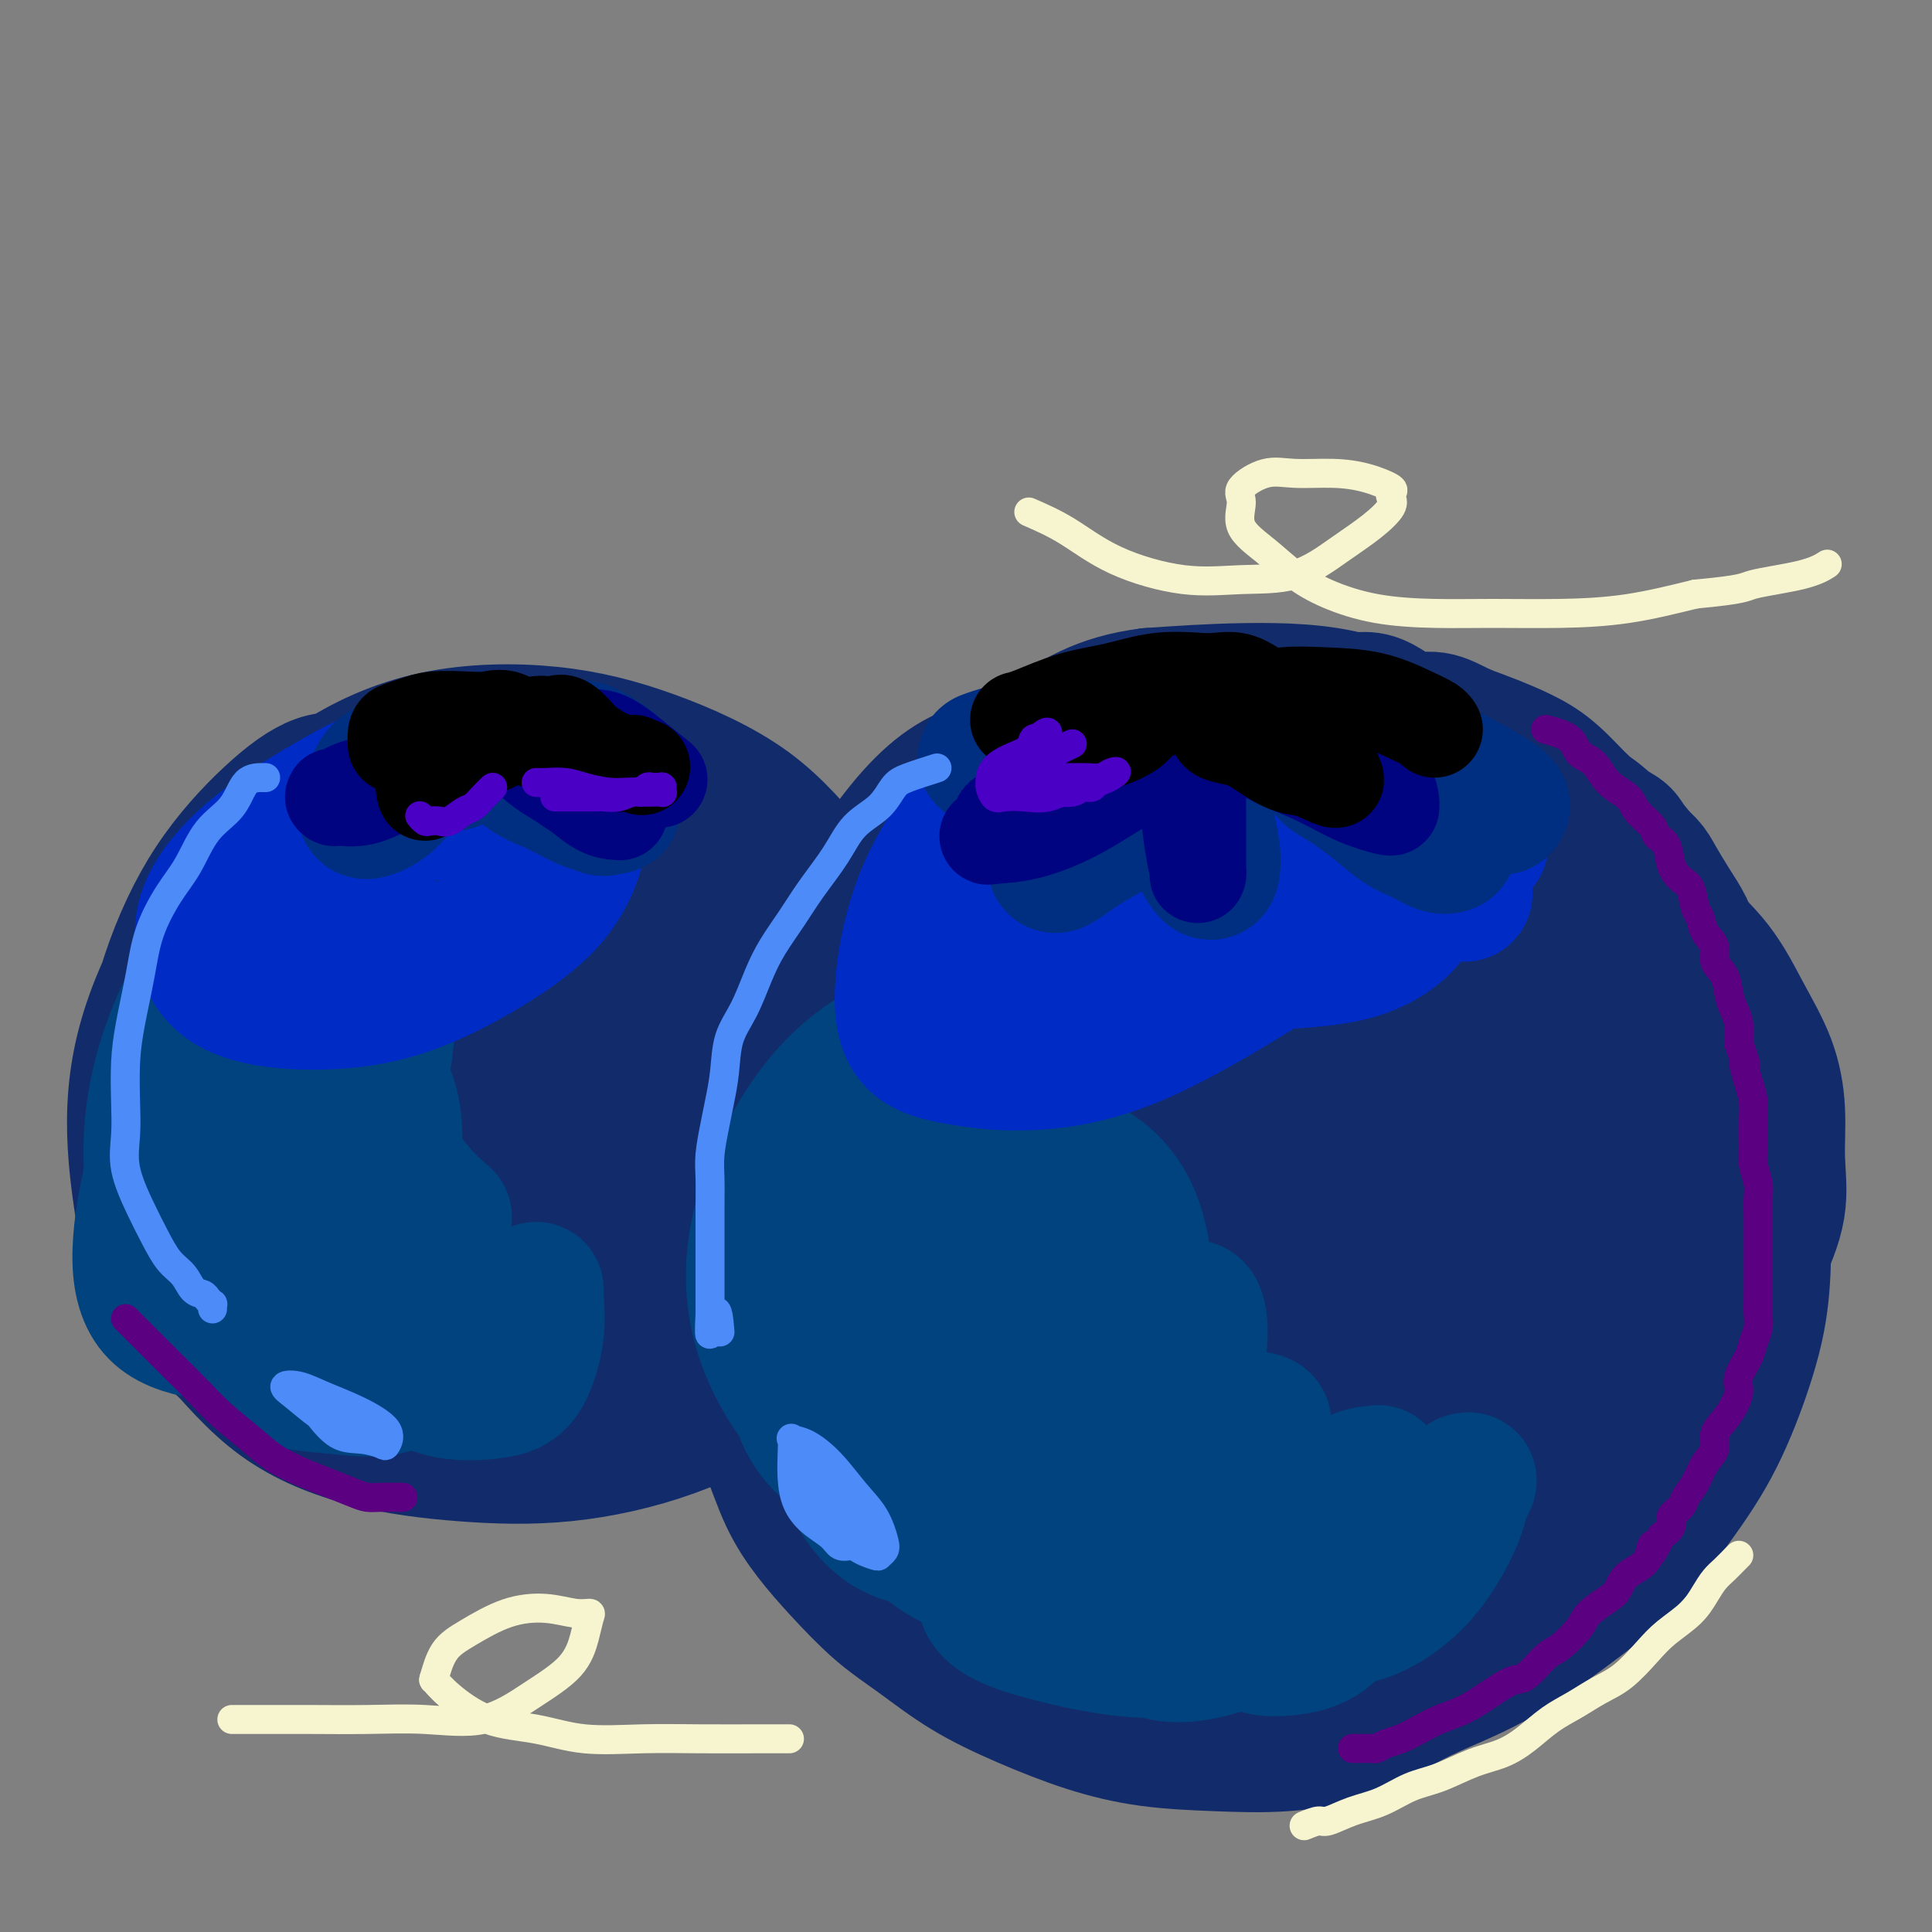 <svg viewBox='0 0 400 400' version='1.1' xmlns='http://www.w3.org/2000/svg' xmlns:xlink='http://www.w3.org/1999/xlink'><rect x="0" y="0" width="400" height="400" fill="#808080" stroke="none"/><g fill='none' stroke='rgb(18,43,106)' stroke-width='28' stroke-linecap='round' stroke-linejoin='round'><path d='M218,158c-2.864,-0.061 -5.727,-0.121 -8,0c-2.273,0.121 -3.954,0.424 -6,1c-2.046,0.576 -4.457,1.424 -7,3c-2.543,1.576 -5.216,3.879 -8,7c-2.784,3.121 -5.677,7.058 -9,12c-3.323,4.942 -7.076,10.889 -10,16c-2.924,5.111 -5.018,9.388 -7,15c-1.982,5.612 -3.852,12.560 -5,19c-1.148,6.440 -1.574,12.372 -2,19c-0.426,6.628 -0.853,13.952 0,21c0.853,7.048 2.986,13.821 6,20c3.014,6.179 6.911,11.763 12,17c5.089,5.237 11.372,10.126 17,14c5.628,3.874 10.601,6.733 17,9c6.399,2.267 14.223,3.943 21,5c6.777,1.057 12.507,1.495 19,2c6.493,0.505 13.747,1.078 20,0c6.253,-1.078 11.503,-3.808 17,-7c5.497,-3.192 11.239,-6.845 16,-11c4.761,-4.155 8.539,-8.810 12,-14c3.461,-5.190 6.605,-10.915 9,-17c2.395,-6.085 4.040,-12.530 6,-19c1.960,-6.470 4.235,-12.964 5,-20c0.765,-7.036 0.021,-14.615 0,-21c-0.021,-6.385 0.681,-11.577 0,-18c-0.681,-6.423 -2.746,-14.075 -6,-22c-3.254,-7.925 -7.698,-16.121 -13,-22c-5.302,-5.879 -11.462,-9.442 -17,-13c-5.538,-3.558 -10.452,-7.112 -17,-9c-6.548,-1.888 -14.728,-2.111 -22,-2c-7.272,0.111 -13.636,0.555 -20,1'/><path d='M238,144c-10.457,1.287 -15.599,5.003 -22,9c-6.401,3.997 -14.062,8.274 -21,14c-6.938,5.726 -13.154,12.903 -19,20c-5.846,7.097 -11.323,14.116 -15,21c-3.677,6.884 -5.554,13.632 -7,21c-1.446,7.368 -2.462,15.355 -3,23c-0.538,7.645 -0.598,14.946 1,22c1.598,7.054 4.855,13.860 9,20c4.145,6.140 9.180,11.613 15,16c5.820,4.387 12.427,7.689 19,11c6.573,3.311 13.114,6.631 20,8c6.886,1.369 14.117,0.785 21,0c6.883,-0.785 13.418,-1.773 21,-5c7.582,-3.227 16.210,-8.693 23,-14c6.790,-5.307 11.742,-10.456 17,-16c5.258,-5.544 10.824,-11.485 15,-18c4.176,-6.515 6.964,-13.604 9,-20c2.036,-6.396 3.320,-12.099 4,-18c0.680,-5.901 0.755,-12.001 0,-18c-0.755,-5.999 -2.340,-11.898 -5,-18c-2.660,-6.102 -6.394,-12.408 -11,-18c-4.606,-5.592 -10.083,-10.469 -16,-15c-5.917,-4.531 -12.275,-8.714 -19,-11c-6.725,-2.286 -13.818,-2.674 -21,-3c-7.182,-0.326 -14.453,-0.590 -22,2c-7.547,2.590 -15.370,8.032 -22,14c-6.630,5.968 -12.067,12.461 -17,20c-4.933,7.539 -9.364,16.124 -12,25c-2.636,8.876 -3.479,18.044 -4,27c-0.521,8.956 -0.720,17.702 1,25c1.720,7.298 5.360,13.149 9,19'/><path d='M186,287c4.344,5.104 10.703,8.364 17,10c6.297,1.636 12.532,1.649 19,2c6.468,0.351 13.170,1.041 20,-1c6.830,-2.041 13.790,-6.812 20,-12c6.210,-5.188 11.670,-10.792 16,-17c4.330,-6.208 7.529,-13.019 10,-19c2.471,-5.981 4.216,-11.130 5,-16c0.784,-4.870 0.609,-9.459 0,-14c-0.609,-4.541 -1.652,-9.034 -4,-14c-2.348,-4.966 -6.000,-10.406 -10,-15c-4.000,-4.594 -8.348,-8.342 -13,-11c-4.652,-2.658 -9.609,-4.226 -15,-5c-5.391,-0.774 -11.215,-0.754 -17,2c-5.785,2.754 -11.529,8.241 -17,16c-5.471,7.759 -10.669,17.790 -15,29c-4.331,11.210 -7.797,23.600 -9,33c-1.203,9.400 -0.145,15.809 2,21c2.145,5.191 5.375,9.162 9,12c3.625,2.838 7.643,4.542 13,6c5.357,1.458 12.052,2.670 19,0c6.948,-2.670 14.148,-9.222 21,-17c6.852,-7.778 13.357,-16.783 18,-27c4.643,-10.217 7.425,-21.646 9,-30c1.575,-8.354 1.943,-13.633 2,-18c0.057,-4.367 -0.199,-7.822 -2,-10c-1.801,-2.178 -5.149,-3.080 -9,-4c-3.851,-0.920 -8.206,-1.860 -14,-1c-5.794,0.860 -13.027,3.519 -20,10c-6.973,6.481 -13.685,16.783 -19,27c-5.315,10.217 -9.233,20.348 -11,30c-1.767,9.652 -1.384,18.826 -1,28'/><path d='M210,282c1.426,8.418 5.491,15.462 10,20c4.509,4.538 9.463,6.570 15,8c5.537,1.430 11.657,2.260 17,-1c5.343,-3.260 9.909,-10.609 14,-18c4.091,-7.391 7.706,-14.824 10,-23c2.294,-8.176 3.266,-17.096 4,-25c0.734,-7.904 1.228,-14.791 0,-20c-1.228,-5.209 -4.180,-8.740 -6,-11c-1.820,-2.260 -2.508,-3.249 -8,-1c-5.492,2.249 -15.786,7.735 -22,15c-6.214,7.265 -8.346,16.309 -10,25c-1.654,8.691 -2.829,17.030 -3,24c-0.171,6.970 0.662,12.570 3,16c2.338,3.430 6.182,4.688 10,5c3.818,0.312 7.611,-0.323 12,-4c4.389,-3.677 9.373,-10.394 14,-18c4.627,-7.606 8.898,-16.099 12,-24c3.102,-7.901 5.037,-15.210 6,-22c0.963,-6.790 0.954,-13.060 1,-16c0.046,-2.940 0.148,-2.549 -1,-3c-1.148,-0.451 -3.545,-1.745 -7,0c-3.455,1.745 -7.967,6.529 -13,13c-5.033,6.471 -10.588,14.628 -15,23c-4.412,8.372 -7.682,16.958 -9,24c-1.318,7.042 -0.684,12.541 0,16c0.684,3.459 1.418,4.877 4,6c2.582,1.123 7.012,1.950 11,0c3.988,-1.950 7.535,-6.679 12,-13c4.465,-6.321 9.847,-14.235 14,-22c4.153,-7.765 7.076,-15.383 10,-23'/><path d='M295,233c4.390,-10.682 3.365,-14.888 3,-18c-0.365,-3.112 -0.070,-5.130 0,-6c0.070,-0.870 -0.086,-0.592 0,2c0.086,2.592 0.416,7.499 1,13c0.584,5.501 1.424,11.596 2,18c0.576,6.404 0.887,13.117 1,18c0.113,4.883 0.027,7.938 0,11c-0.027,3.062 0.006,6.132 0,8c-0.006,1.868 -0.052,2.534 0,3c0.052,0.466 0.201,0.734 0,1c-0.201,0.266 -0.751,0.531 -2,-1c-1.249,-1.531 -3.196,-4.859 -5,-9c-1.804,-4.141 -3.466,-9.095 -5,-14c-1.534,-4.905 -2.940,-9.760 -4,-15c-1.060,-5.240 -1.775,-10.863 -2,-17c-0.225,-6.137 0.039,-12.786 0,-17c-0.039,-4.214 -0.382,-5.994 0,-7c0.382,-1.006 1.489,-1.240 3,-2c1.511,-0.760 3.425,-2.047 6,-3c2.575,-0.953 5.811,-1.573 9,-2c3.189,-0.427 6.330,-0.660 9,1c2.670,1.660 4.869,5.214 7,9c2.131,3.786 4.193,7.803 6,12c1.807,4.197 3.358,8.575 4,13c0.642,4.425 0.377,8.896 0,14c-0.377,5.104 -0.864,10.842 -3,17c-2.136,6.158 -5.921,12.735 -10,18c-4.079,5.265 -8.451,9.219 -13,12c-4.549,2.781 -9.274,4.391 -14,6'/><path d='M288,298c-3.067,0.933 -3.733,0.267 -4,0c-0.267,-0.267 -0.133,-0.133 0,0'/><path d='M283,149c1.145,-0.013 2.291,-0.027 3,0c0.709,0.027 0.982,0.094 2,0c1.018,-0.094 2.782,-0.350 4,0c1.218,0.350 1.890,1.306 3,2c1.110,0.694 2.658,1.127 4,2c1.342,0.873 2.476,2.188 4,3c1.524,0.812 3.436,1.121 5,2c1.564,0.879 2.781,2.326 4,4c1.219,1.674 2.440,3.573 4,5c1.560,1.427 3.457,2.382 5,4c1.543,1.618 2.730,3.901 4,6c1.270,2.099 2.622,4.015 4,6c1.378,1.985 2.782,4.038 4,6c1.218,1.962 2.251,3.834 3,6c0.749,2.166 1.215,4.627 2,7c0.785,2.373 1.889,4.657 3,7c1.111,2.343 2.229,4.744 3,7c0.771,2.256 1.195,4.367 2,7c0.805,2.633 1.990,5.787 3,8c1.010,2.213 1.843,3.485 2,6c0.157,2.515 -0.364,6.274 0,9c0.364,2.726 1.611,4.418 2,7c0.389,2.582 -0.081,6.053 0,9c0.081,2.947 0.714,5.370 1,8c0.286,2.630 0.225,5.466 0,8c-0.225,2.534 -0.612,4.767 -1,7'/><path d='M353,285c0.105,8.431 -0.631,5.508 -2,6c-1.369,0.492 -3.369,4.398 -5,7c-1.631,2.602 -2.892,3.901 -5,6c-2.108,2.099 -5.062,4.998 -8,8c-2.938,3.002 -5.861,6.108 -9,9c-3.139,2.892 -6.494,5.572 -9,8c-2.506,2.428 -4.164,4.606 -6,6c-1.836,1.394 -3.852,2.006 -6,3c-2.148,0.994 -4.428,2.372 -7,3c-2.572,0.628 -5.436,0.508 -8,1c-2.564,0.492 -4.828,1.596 -7,2c-2.172,0.404 -4.252,0.108 -6,0c-1.748,-0.108 -3.163,-0.029 -5,0c-1.837,0.029 -4.096,0.008 -5,0c-0.904,-0.008 -0.452,-0.004 0,0'/><path d='M278,153c2.118,-1.245 4.236,-2.490 6,-3c1.764,-0.510 3.174,-0.286 4,0c0.826,0.286 1.069,0.632 2,1c0.931,0.368 2.552,0.757 4,1c1.448,0.243 2.724,0.338 4,1c1.276,0.662 2.552,1.889 4,3c1.448,1.111 3.067,2.107 5,3c1.933,0.893 4.179,1.684 6,3c1.821,1.316 3.216,3.159 5,5c1.784,1.841 3.955,3.682 6,6c2.045,2.318 3.964,5.112 6,7c2.036,1.888 4.190,2.869 6,5c1.810,2.131 3.276,5.413 5,8c1.724,2.587 3.707,4.478 5,7c1.293,2.522 1.895,5.676 3,9c1.105,3.324 2.713,6.818 4,10c1.287,3.182 2.254,6.050 3,9c0.746,2.950 1.270,5.980 2,9c0.730,3.020 1.665,6.029 2,9c0.335,2.971 0.071,5.903 0,9c-0.071,3.097 0.053,6.360 0,10c-0.053,3.640 -0.282,7.656 -1,11c-0.718,3.344 -1.924,6.016 -3,9c-1.076,2.984 -2.022,6.281 -3,9c-0.978,2.719 -1.989,4.859 -3,7'/><path d='M350,301c-2.129,4.883 -2.952,4.591 -4,6c-1.048,1.409 -2.322,4.518 -4,7c-1.678,2.482 -3.759,4.337 -6,6c-2.241,1.663 -4.642,3.134 -7,5c-2.358,1.866 -4.672,4.125 -7,6c-2.328,1.875 -4.669,3.364 -8,5c-3.331,1.636 -7.653,3.419 -11,5c-3.347,1.581 -5.718,2.959 -8,4c-2.282,1.041 -4.476,1.743 -7,2c-2.524,0.257 -5.378,0.069 -7,0c-1.622,-0.069 -2.014,-0.019 -4,0c-1.986,0.019 -5.568,0.005 -7,0c-1.432,-0.005 -0.716,-0.003 0,0'/><path d='M79,163c-1.966,-0.293 -3.932,-0.585 -6,-1c-2.068,-0.415 -4.238,-0.952 -7,0c-2.762,0.952 -6.115,3.392 -10,7c-3.885,3.608 -8.302,8.385 -12,14c-3.698,5.615 -6.676,12.070 -9,19c-2.324,6.930 -3.993,14.336 -5,21c-1.007,6.664 -1.354,12.586 -1,19c0.354,6.414 1.407,13.319 4,19c2.593,5.681 6.727,10.138 11,15c4.273,4.862 8.685,10.128 14,14c5.315,3.872 11.533,6.349 18,8c6.467,1.651 13.183,2.477 20,3c6.817,0.523 13.734,0.742 21,0c7.266,-0.742 14.881,-2.444 22,-5c7.119,-2.556 13.742,-5.966 20,-10c6.258,-4.034 12.151,-8.691 17,-14c4.849,-5.309 8.655,-11.270 11,-18c2.345,-6.730 3.230,-14.228 4,-21c0.770,-6.772 1.426,-12.817 0,-19c-1.426,-6.183 -4.934,-12.505 -9,-18c-4.066,-5.495 -8.688,-10.165 -13,-15c-4.312,-4.835 -8.312,-9.837 -14,-14c-5.688,-4.163 -13.065,-7.486 -20,-10c-6.935,-2.514 -13.429,-4.217 -21,-5c-7.571,-0.783 -16.221,-0.646 -24,1c-7.779,1.646 -14.689,4.799 -21,9c-6.311,4.201 -12.022,9.449 -17,15c-4.978,5.551 -9.221,11.405 -13,18c-3.779,6.595 -7.094,13.929 -9,21c-1.906,7.071 -2.402,13.877 -2,21c0.402,7.123 1.701,14.561 3,22'/><path d='M31,259c2.072,9.774 6.752,12.709 12,17c5.248,4.291 11.063,9.937 17,14c5.937,4.063 11.995,6.541 18,8c6.005,1.459 11.958,1.897 19,2c7.042,0.103 15.172,-0.130 23,-2c7.828,-1.870 15.355,-5.378 22,-10c6.645,-4.622 12.407,-10.358 17,-16c4.593,-5.642 8.018,-11.189 11,-17c2.982,-5.811 5.520,-11.885 7,-18c1.480,-6.115 1.901,-12.271 2,-18c0.099,-5.729 -0.125,-11.030 -2,-16c-1.875,-4.970 -5.400,-9.609 -9,-14c-3.600,-4.391 -7.275,-8.533 -12,-12c-4.725,-3.467 -10.502,-6.260 -17,-8c-6.498,-1.740 -13.719,-2.426 -21,-3c-7.281,-0.574 -14.622,-1.034 -22,1c-7.378,2.034 -14.794,6.562 -21,12c-6.206,5.438 -11.202,11.786 -15,18c-3.798,6.214 -6.398,12.294 -8,19c-1.602,6.706 -2.205,14.039 -2,21c0.205,6.961 1.217,13.552 4,20c2.783,6.448 7.337,12.755 12,17c4.663,4.245 9.436,6.428 14,8c4.564,1.572 8.921,2.534 15,3c6.079,0.466 13.881,0.435 21,-2c7.119,-2.435 13.555,-7.276 19,-13c5.445,-5.724 9.898,-12.332 14,-21c4.102,-8.668 7.852,-19.395 11,-29c3.148,-9.605 5.694,-18.086 7,-24c1.306,-5.914 1.373,-9.261 0,-12c-1.373,-2.739 -4.187,-4.869 -7,-7'/><path d='M160,177c-3.018,-1.984 -7.062,-3.443 -12,-4c-4.938,-0.557 -10.770,-0.213 -17,0c-6.230,0.213 -12.857,0.293 -20,3c-7.143,2.707 -14.801,8.041 -21,13c-6.199,4.959 -10.937,9.544 -14,15c-3.063,5.456 -4.450,11.782 -5,18c-0.550,6.218 -0.262,12.326 2,18c2.262,5.674 6.499,10.914 11,15c4.501,4.086 9.264,7.017 15,9c5.736,1.983 12.443,3.017 19,3c6.557,-0.017 12.963,-1.086 19,-4c6.037,-2.914 11.704,-7.674 16,-13c4.296,-5.326 7.221,-11.218 9,-17c1.779,-5.782 2.410,-11.456 2,-16c-0.410,-4.544 -1.863,-7.960 -4,-11c-2.137,-3.040 -4.958,-5.704 -8,-8c-3.042,-2.296 -6.303,-4.224 -11,-5c-4.697,-0.776 -10.829,-0.401 -17,0c-6.171,0.401 -12.383,0.828 -18,4c-5.617,3.172 -10.641,9.089 -14,14c-3.359,4.911 -5.055,8.816 -6,14c-0.945,5.184 -1.141,11.649 0,16c1.141,4.351 3.618,6.590 9,10c5.382,3.410 13.669,7.992 19,9c5.331,1.008 7.705,-1.557 12,-5c4.295,-3.443 10.509,-7.763 16,-13c5.491,-5.237 10.259,-11.389 13,-17c2.741,-5.611 3.456,-10.679 4,-15c0.544,-4.321 0.916,-7.894 0,-10c-0.916,-2.106 -3.119,-2.745 -6,-3c-2.881,-0.255 -6.441,-0.128 -10,0'/><path d='M143,197c-4.889,-0.081 -9.112,1.217 -14,5c-4.888,3.783 -10.442,10.050 -15,16c-4.558,5.950 -8.121,11.584 -10,17c-1.879,5.416 -2.073,10.616 -2,14c0.073,3.384 0.415,4.952 2,6c1.585,1.048 4.414,1.575 8,2c3.586,0.425 7.928,0.747 12,-2c4.072,-2.747 7.875,-8.564 11,-14c3.125,-5.436 5.574,-10.491 7,-15c1.426,-4.509 1.830,-8.471 2,-11c0.170,-2.529 0.105,-3.626 -1,-4c-1.105,-0.374 -3.250,-0.026 -6,0c-2.750,0.026 -6.103,-0.270 -10,0c-3.897,0.270 -8.336,1.106 -13,4c-4.664,2.894 -9.554,7.846 -13,12c-3.446,4.154 -5.449,7.508 -7,11c-1.551,3.492 -2.649,7.121 0,11c2.649,3.879 9.046,8.009 13,10c3.954,1.991 5.464,1.845 9,0c3.536,-1.845 9.100,-5.389 14,-9c4.900,-3.611 9.138,-7.290 12,-11c2.862,-3.710 4.347,-7.450 5,-11c0.653,-3.550 0.475,-6.910 0,-9c-0.475,-2.090 -1.246,-2.909 -3,-4c-1.754,-1.091 -4.492,-2.454 -8,-3c-3.508,-0.546 -7.785,-0.273 -12,0c-4.215,0.273 -8.367,0.547 -12,3c-3.633,2.453 -6.747,7.083 -10,13c-3.253,5.917 -6.644,13.119 -8,16c-1.356,2.881 -0.678,1.440 0,0'/><path d='M129,228c-2.625,-0.620 -5.250,-1.241 -8,0c-2.750,1.241 -5.625,4.342 -9,9c-3.375,4.658 -7.249,10.873 -9,15c-1.751,4.127 -1.378,6.167 -1,7c0.378,0.833 0.760,0.458 2,0c1.240,-0.458 3.338,-1.001 7,-3c3.662,-1.999 8.886,-5.454 13,-9c4.114,-3.546 7.116,-7.184 10,-11c2.884,-3.816 5.650,-7.812 7,-10c1.350,-2.188 1.283,-2.570 0,-3c-1.283,-0.430 -3.781,-0.908 -8,-1c-4.219,-0.092 -10.159,0.203 -17,3c-6.841,2.797 -14.585,8.095 -20,13c-5.415,4.905 -8.503,9.418 -10,15c-1.497,5.582 -1.403,12.234 1,16c2.403,3.766 7.115,4.648 9,5c1.885,0.352 0.942,0.176 0,0'/><path d='M148,275c-0.244,0.784 -0.489,1.568 0,3c0.489,1.432 1.711,3.511 3,6c1.289,2.489 2.645,5.386 4,8c1.355,2.614 2.709,4.943 4,8c1.291,3.057 2.519,6.843 4,10c1.481,3.157 3.216,5.687 5,8c1.784,2.313 3.615,4.410 6,7c2.385,2.590 5.322,5.673 8,8c2.678,2.327 5.098,3.898 8,6c2.902,2.102 6.286,4.735 10,7c3.714,2.265 7.757,4.164 12,6c4.243,1.836 8.684,3.611 13,5c4.316,1.389 8.507,2.393 13,3c4.493,0.607 9.289,0.817 14,1c4.711,0.183 9.336,0.338 14,0c4.664,-0.338 9.368,-1.170 14,-3c4.632,-1.830 9.191,-4.659 14,-7c4.809,-2.341 9.866,-4.196 15,-7c5.134,-2.804 10.345,-6.559 15,-10c4.655,-3.441 8.753,-6.570 13,-11c4.247,-4.430 8.641,-10.161 12,-15c3.359,-4.839 5.682,-8.786 8,-14c2.318,-5.214 4.632,-11.696 6,-17c1.368,-5.304 1.792,-9.429 2,-14c0.208,-4.571 0.200,-9.586 0,-14c-0.200,-4.414 -0.592,-8.227 -2,-12c-1.408,-3.773 -3.831,-7.507 -6,-11c-2.169,-3.493 -4.085,-6.747 -6,-10'/><path d='M351,216c-3.525,-5.093 -6.337,-7.326 -10,-10c-3.663,-2.674 -8.178,-5.788 -12,-8c-3.822,-2.212 -6.952,-3.521 -10,-5c-3.048,-1.479 -6.013,-3.129 -10,-4c-3.987,-0.871 -8.996,-0.963 -11,-1c-2.004,-0.037 -1.002,-0.018 0,0'/><path d='M230,153c0.503,-1.691 1.006,-3.381 2,-4c0.994,-0.619 2.479,-0.166 4,0c1.521,0.166 3.079,0.045 5,0c1.921,-0.045 4.206,-0.012 7,0c2.794,0.012 6.096,0.005 9,0c2.904,-0.005 5.411,-0.007 8,0c2.589,0.007 5.261,0.023 8,0c2.739,-0.023 5.544,-0.087 8,0c2.456,0.087 4.562,0.324 7,1c2.438,0.676 5.209,1.791 8,3c2.791,1.209 5.601,2.512 8,4c2.399,1.488 4.388,3.160 7,5c2.612,1.840 5.846,3.846 9,6c3.154,2.154 6.229,4.456 9,7c2.771,2.544 5.239,5.331 8,8c2.761,2.669 5.816,5.221 9,8c3.184,2.779 6.499,5.786 9,9c2.501,3.214 4.190,6.634 6,10c1.810,3.366 3.743,6.678 5,10c1.257,3.322 1.840,6.654 2,10c0.160,3.346 -0.103,6.707 0,10c0.103,3.293 0.572,6.520 0,10c-0.572,3.480 -2.184,7.214 -4,11c-1.816,3.786 -3.837,7.623 -6,11c-2.163,3.377 -4.467,6.294 -7,9c-2.533,2.706 -5.295,5.202 -8,7c-2.705,1.798 -5.352,2.899 -8,4'/><path d='M335,292c-4.881,2.881 -9.083,4.583 -13,6c-3.917,1.417 -7.548,2.548 -9,3c-1.452,0.452 -0.726,0.226 0,0'/><path d='M256,153c1.015,-2.530 2.030,-5.060 3,-6c0.970,-0.940 1.896,-0.290 3,0c1.104,0.290 2.385,0.222 4,0c1.615,-0.222 3.565,-0.597 5,-1c1.435,-0.403 2.354,-0.835 3,-1c0.646,-0.165 1.018,-0.064 2,0c0.982,0.064 2.576,0.093 4,0c1.424,-0.093 2.680,-0.306 4,0c1.320,0.306 2.705,1.132 4,2c1.295,0.868 2.501,1.779 4,2c1.499,0.221 3.292,-0.248 5,0c1.708,0.248 3.331,1.212 5,2c1.669,0.788 3.386,1.399 5,2c1.614,0.601 3.127,1.192 5,2c1.873,0.808 4.107,1.833 6,3c1.893,1.167 3.444,2.475 5,4c1.556,1.525 3.116,3.267 5,5c1.884,1.733 4.091,3.459 6,5c1.909,1.541 3.519,2.899 5,5c1.481,2.101 2.831,4.944 4,7c1.169,2.056 2.155,3.323 3,5c0.845,1.677 1.547,3.763 2,6c0.453,2.237 0.657,4.624 1,7c0.343,2.376 0.824,4.740 1,7c0.176,2.260 0.047,4.416 0,7c-0.047,2.584 -0.014,5.595 0,8c0.014,2.405 0.007,4.202 0,6'/><path d='M350,230c0.499,7.691 -0.252,6.419 -1,7c-0.748,0.581 -1.493,3.015 -2,5c-0.507,1.985 -0.775,3.522 -1,5c-0.225,1.478 -0.407,2.898 -1,5c-0.593,2.102 -1.598,4.886 -2,6c-0.402,1.114 -0.201,0.557 0,0'/><path d='M304,162c1.756,-1.607 3.512,-3.215 5,-4c1.488,-0.785 2.708,-0.749 4,0c1.292,0.749 2.656,2.211 4,3c1.344,0.789 2.668,0.906 4,2c1.332,1.094 2.673,3.163 4,4c1.327,0.837 2.638,0.440 4,1c1.362,0.560 2.773,2.077 4,3c1.227,0.923 2.271,1.253 3,2c0.729,0.747 1.144,1.910 2,3c0.856,1.090 2.153,2.105 3,3c0.847,0.895 1.243,1.669 2,3c0.757,1.331 1.877,3.217 3,5c1.123,1.783 2.251,3.462 3,5c0.749,1.538 1.119,2.935 2,5c0.881,2.065 2.275,4.798 3,7c0.725,2.202 0.783,3.874 1,6c0.217,2.126 0.595,4.707 1,7c0.405,2.293 0.837,4.299 1,7c0.163,2.701 0.055,6.098 0,9c-0.055,2.902 -0.059,5.310 0,8c0.059,2.690 0.181,5.661 0,8c-0.181,2.339 -0.667,4.045 -1,6c-0.333,1.955 -0.515,4.159 -1,6c-0.485,1.841 -1.274,3.318 -2,5c-0.726,1.682 -1.388,3.568 -2,5c-0.612,1.432 -1.175,2.409 -2,4c-0.825,1.591 -1.913,3.795 -3,6'/><path d='M346,281c-2.156,5.867 -2.044,4.533 -2,4c0.044,-0.533 0.022,-0.267 0,0'/></g>
<g fill='none' stroke='rgb(1,67,126)' stroke-width='28' stroke-linecap='round' stroke-linejoin='round'><path d='M185,287c-1.767,-0.659 -3.535,-1.319 -4,0c-0.465,1.319 0.372,4.616 2,8c1.628,3.384 4.047,6.855 6,10c1.953,3.145 3.441,5.963 5,8c1.559,2.037 3.188,3.291 5,4c1.812,0.709 3.806,0.871 5,1c1.194,0.129 1.586,0.225 2,0c0.414,-0.225 0.849,-0.769 1,-1c0.151,-0.231 0.016,-0.148 0,-1c-0.016,-0.852 0.085,-2.638 -1,-6c-1.085,-3.362 -3.356,-8.301 -6,-13c-2.644,-4.699 -5.661,-9.160 -9,-13c-3.339,-3.840 -7.001,-7.061 -10,-9c-2.999,-1.939 -5.334,-2.598 -7,-3c-1.666,-0.402 -2.663,-0.547 -3,0c-0.337,0.547 -0.014,1.785 0,5c0.014,3.215 -0.280,8.407 0,13c0.280,4.593 1.133,8.588 3,13c1.867,4.412 4.749,9.242 8,12c3.251,2.758 6.873,3.445 10,4c3.127,0.555 5.761,0.978 8,0c2.239,-0.978 4.084,-3.358 5,-6c0.916,-2.642 0.903,-5.548 1,-8c0.097,-2.452 0.304,-4.451 0,-8c-0.304,-3.549 -1.120,-8.648 -3,-14c-1.880,-5.352 -4.823,-10.958 -7,-15c-2.177,-4.042 -3.589,-6.521 -5,-9'/><path d='M191,259c-2.174,-3.849 -1.609,-1.471 -2,-1c-0.391,0.471 -1.737,-0.964 -3,0c-1.263,0.964 -2.444,4.329 -4,8c-1.556,3.671 -3.489,7.649 -5,12c-1.511,4.351 -2.601,9.073 -3,13c-0.399,3.927 -0.107,7.057 0,9c0.107,1.943 0.031,2.698 0,3c-0.031,0.302 -0.015,0.151 0,0'/><path d='M197,232c-2.137,1.396 -4.275,2.792 -7,5c-2.725,2.208 -6.038,5.229 -9,9c-2.962,3.771 -5.574,8.291 -7,14c-1.426,5.709 -1.667,12.605 -2,19c-0.333,6.395 -0.758,12.288 0,17c0.758,4.712 2.698,8.244 5,10c2.302,1.756 4.967,1.737 8,1c3.033,-0.737 6.435,-2.191 9,-5c2.565,-2.809 4.293,-6.973 6,-12c1.707,-5.027 3.391,-10.916 4,-17c0.609,-6.084 0.141,-12.364 0,-18c-0.141,-5.636 0.045,-10.628 0,-13c-0.045,-2.372 -0.320,-2.125 -1,-2c-0.680,0.125 -1.765,0.129 -3,0c-1.235,-0.129 -2.621,-0.392 -5,2c-2.379,2.392 -5.750,7.440 -9,14c-3.250,6.560 -6.379,14.634 -8,23c-1.621,8.366 -1.733,17.026 -1,23c0.733,5.974 2.313,9.262 5,11c2.687,1.738 6.482,1.925 8,2c1.518,0.075 0.759,0.037 0,0'/><path d='M211,259c0.000,0.000 0.100,0.100 0.1,0.1'/><path d='M193,228c-2.583,1.571 -5.166,3.142 -8,6c-2.834,2.858 -5.920,7.001 -8,12c-2.080,4.999 -3.155,10.852 -4,17c-0.845,6.148 -1.458,12.589 -1,18c0.458,5.411 1.989,9.791 5,14c3.011,4.209 7.503,8.249 11,10c3.497,1.751 5.999,1.215 7,1c1.001,-0.215 0.500,-0.107 0,0'/><path d='M219,251c-0.368,-2.483 -0.736,-4.967 -1,-8c-0.264,-3.033 -0.423,-6.616 -1,-9c-0.577,-2.384 -1.572,-3.568 -4,-6c-2.428,-2.432 -6.290,-6.112 -10,-8c-3.710,-1.888 -7.269,-1.984 -11,0c-3.731,1.984 -7.633,6.048 -12,11c-4.367,4.952 -9.197,10.793 -12,17c-2.803,6.207 -3.579,12.778 -4,20c-0.421,7.222 -0.487,15.093 1,21c1.487,5.907 4.528,9.851 8,12c3.472,2.149 7.374,2.504 11,3c3.626,0.496 6.975,1.134 11,-1c4.025,-2.134 8.726,-7.040 12,-12c3.274,-4.960 5.120,-9.975 6,-15c0.880,-5.025 0.792,-10.059 1,-17c0.208,-6.941 0.711,-15.788 0,-23c-0.711,-7.212 -2.634,-12.787 -5,-16c-2.366,-3.213 -5.173,-4.062 -8,-5c-2.827,-0.938 -5.673,-1.964 -10,-1c-4.327,0.964 -10.135,3.917 -15,8c-4.865,4.083 -8.787,9.296 -12,15c-3.213,5.704 -5.716,11.898 -7,18c-1.284,6.102 -1.347,12.112 0,18c1.347,5.888 4.104,11.655 8,17c3.896,5.345 8.931,10.268 14,13c5.069,2.732 10.173,3.273 16,4c5.827,0.727 12.376,1.639 18,0c5.624,-1.639 10.323,-5.829 14,-10c3.677,-4.171 6.333,-8.322 8,-14c1.667,-5.678 2.344,-12.883 2,-19c-0.344,-6.117 -1.708,-11.147 -4,-15c-2.292,-3.853 -5.512,-6.529 -9,-8c-3.488,-1.471 -7.244,-1.735 -11,-2'/><path d='M213,239c-3.853,0.013 -7.985,1.044 -13,5c-5.015,3.956 -10.912,10.835 -14,18c-3.088,7.165 -3.367,14.616 -4,22c-0.633,7.384 -1.619,14.700 0,21c1.619,6.300 5.842,11.585 10,15c4.158,3.415 8.249,4.962 13,6c4.751,1.038 10.161,1.568 15,0c4.839,-1.568 9.109,-5.233 13,-10c3.891,-4.767 7.405,-10.635 10,-17c2.595,-6.365 4.272,-13.227 5,-18c0.728,-4.773 0.507,-7.458 0,-9c-0.507,-1.542 -1.299,-1.940 -4,0c-2.701,1.940 -7.312,6.218 -11,11c-3.688,4.782 -6.453,10.070 -9,15c-2.547,4.930 -4.875,9.504 -6,14c-1.125,4.496 -1.048,8.913 0,11c1.048,2.087 3.068,1.842 6,2c2.932,0.158 6.777,0.719 11,0c4.223,-0.719 8.824,-2.718 13,-6c4.176,-3.282 7.926,-7.848 10,-12c2.074,-4.152 2.473,-7.891 3,-10c0.527,-2.109 1.181,-2.589 0,-3c-1.181,-0.411 -4.198,-0.755 -7,1c-2.802,1.755 -5.390,5.609 -8,10c-2.610,4.391 -5.242,9.320 -7,14c-1.758,4.680 -2.642,9.110 -3,13c-0.358,3.890 -0.189,7.238 2,9c2.189,1.762 6.397,1.936 11,1c4.603,-0.936 9.601,-2.982 14,-6c4.399,-3.018 8.200,-7.009 12,-11'/><path d='M275,325c3.852,-3.723 7.482,-7.532 9,-11c1.518,-3.468 0.926,-6.597 1,-8c0.074,-1.403 0.816,-1.082 0,-1c-0.816,0.082 -3.191,-0.076 -6,2c-2.809,2.076 -6.053,6.386 -9,10c-2.947,3.614 -5.598,6.532 -7,10c-1.402,3.468 -1.556,7.487 -2,10c-0.444,2.513 -1.180,3.520 0,4c1.180,0.480 4.276,0.434 7,0c2.724,-0.434 5.078,-1.254 7,-3c1.922,-1.746 3.413,-4.418 5,-7c1.587,-2.582 3.271,-5.076 4,-8c0.729,-2.924 0.503,-6.279 0,-8c-0.503,-1.721 -1.282,-1.809 -3,-2c-1.718,-0.191 -4.376,-0.484 -7,0c-2.624,0.484 -5.215,1.746 -8,3c-2.785,1.254 -5.765,2.500 -8,4c-2.235,1.500 -3.726,3.255 -5,5c-1.274,1.745 -2.330,3.480 -3,5c-0.670,1.520 -0.952,2.826 -1,4c-0.048,1.174 0.139,2.217 0,2c-0.139,-0.217 -0.605,-1.694 -1,-4c-0.395,-2.306 -0.720,-5.442 -2,-9c-1.280,-3.558 -3.514,-7.540 -6,-12c-2.486,-4.460 -5.222,-9.399 -8,-12c-2.778,-2.601 -5.598,-2.864 -8,-3c-2.402,-0.136 -4.387,-0.144 -6,0c-1.613,0.144 -2.855,0.441 -4,2c-1.145,1.559 -2.193,4.381 -3,7c-0.807,2.619 -1.373,5.034 -1,8c0.373,2.966 1.687,6.483 3,10'/><path d='M213,323c1.296,3.967 3.537,4.885 6,7c2.463,2.115 5.147,5.428 8,7c2.853,1.572 5.874,1.403 9,1c3.126,-0.403 6.357,-1.039 8,-3c1.643,-1.961 1.698,-5.246 2,-8c0.302,-2.754 0.852,-4.977 0,-8c-0.852,-3.023 -3.106,-6.845 -6,-10c-2.894,-3.155 -6.428,-5.642 -10,-7c-3.572,-1.358 -7.182,-1.585 -10,-1c-2.818,0.585 -4.844,1.983 -7,4c-2.156,2.017 -4.442,4.652 -6,8c-1.558,3.348 -2.388,7.409 -3,11c-0.612,3.591 -1.005,6.712 1,9c2.005,2.288 6.407,3.744 11,5c4.593,1.256 9.378,2.313 14,3c4.622,0.687 9.081,1.003 13,0c3.919,-1.003 7.298,-3.327 10,-6c2.702,-2.673 4.726,-5.697 6,-8c1.274,-2.303 1.796,-3.887 2,-5c0.204,-1.113 0.090,-1.754 0,-2c-0.090,-0.246 -0.155,-0.095 -1,0c-0.845,0.095 -2.470,0.134 -3,1c-0.530,0.866 0.036,2.560 0,4c-0.036,1.440 -0.673,2.628 0,4c0.673,1.372 2.656,2.928 5,4c2.344,1.072 5.048,1.660 8,2c2.952,0.340 6.153,0.431 9,0c2.847,-0.431 5.340,-1.384 8,-3c2.660,-1.616 5.485,-3.897 8,-7c2.515,-3.103 4.718,-7.030 6,-10c1.282,-2.970 1.641,-4.985 2,-7'/><path d='M303,308c1.480,-2.752 1.181,-1.133 1,-1c-0.181,0.133 -0.245,-1.221 -1,0c-0.755,1.221 -2.202,5.018 -4,8c-1.798,2.982 -3.945,5.149 -5,7c-1.055,1.851 -1.016,3.386 -1,4c0.016,0.614 0.008,0.307 0,0'/><path d='M45,222c-2.118,3.865 -4.235,7.730 -5,11c-0.765,3.270 -0.176,5.945 0,9c0.176,3.055 -0.060,6.491 1,9c1.060,2.509 3.418,4.092 6,5c2.582,0.908 5.390,1.142 8,1c2.610,-0.142 5.022,-0.661 7,-2c1.978,-1.339 3.522,-3.498 4,-6c0.478,-2.502 -0.109,-5.346 0,-8c0.109,-2.654 0.913,-5.116 0,-7c-0.913,-1.884 -3.543,-3.189 -6,-4c-2.457,-0.811 -4.741,-1.126 -7,-1c-2.259,0.126 -4.494,0.694 -6,4c-1.506,3.306 -2.282,9.350 -3,15c-0.718,5.650 -1.377,10.906 0,15c1.377,4.094 4.789,7.026 8,9c3.211,1.974 6.221,2.989 9,3c2.779,0.011 5.329,-0.982 7,-3c1.671,-2.018 2.464,-5.060 3,-9c0.536,-3.940 0.815,-8.777 1,-13c0.185,-4.223 0.276,-7.833 -1,-12c-1.276,-4.167 -3.921,-8.891 -7,-13c-3.079,-4.109 -6.594,-7.603 -8,-9c-1.406,-1.397 -0.703,-0.699 0,0'/><path d='M48,223c-1.227,2.808 -2.453,5.615 -4,9c-1.547,3.385 -3.413,7.347 -4,12c-0.587,4.653 0.106,9.998 0,14c-0.106,4.002 -1.010,6.661 0,8c1.010,1.339 3.936,1.358 7,2c3.064,0.642 6.267,1.908 9,0c2.733,-1.908 4.997,-6.989 7,-12c2.003,-5.011 3.747,-9.954 5,-15c1.253,-5.046 2.017,-10.197 2,-15c-0.017,-4.803 -0.815,-9.259 -3,-12c-2.185,-2.741 -5.757,-3.768 -9,-4c-3.243,-0.232 -6.157,0.331 -9,2c-2.843,1.669 -5.617,4.446 -8,8c-2.383,3.554 -4.377,7.887 -6,12c-1.623,4.113 -2.877,8.006 -4,13c-1.123,4.994 -2.116,11.087 -2,16c0.116,4.913 1.342,8.644 4,11c2.658,2.356 6.747,3.337 11,4c4.253,0.663 8.671,1.007 13,0c4.329,-1.007 8.568,-3.366 12,-7c3.432,-3.634 6.056,-8.544 8,-13c1.944,-4.456 3.207,-8.459 4,-13c0.793,-4.541 1.115,-9.620 0,-14c-1.115,-4.380 -3.667,-8.061 -6,-11c-2.333,-2.939 -4.446,-5.135 -7,-6c-2.554,-0.865 -5.548,-0.399 -9,0c-3.452,0.399 -7.361,0.731 -11,3c-3.639,2.269 -7.006,6.474 -9,10c-1.994,3.526 -2.614,6.372 -3,9c-0.386,2.628 -0.539,5.036 1,7c1.539,1.964 4.769,3.482 8,5'/><path d='M45,246c3.422,0.989 7.978,0.962 12,0c4.022,-0.962 7.511,-2.859 11,-6c3.489,-3.141 6.978,-7.528 9,-12c2.022,-4.472 2.577,-9.031 3,-13c0.423,-3.969 0.714,-7.350 0,-11c-0.714,-3.650 -2.434,-7.569 -5,-10c-2.566,-2.431 -5.980,-3.373 -9,-4c-3.020,-0.627 -5.647,-0.937 -9,0c-3.353,0.937 -7.433,3.121 -11,7c-3.567,3.879 -6.620,9.451 -9,15c-2.380,5.549 -4.087,11.074 -5,17c-0.913,5.926 -1.032,12.253 0,18c1.032,5.747 3.216,10.913 6,15c2.784,4.087 6.169,7.095 10,10c3.831,2.905 8.109,5.706 13,7c4.891,1.294 10.394,1.079 14,1c3.606,-0.079 5.316,-0.023 6,0c0.684,0.023 0.342,0.011 0,0'/><path d='M92,252c-1.876,-1.627 -3.753,-3.253 -6,-6c-2.247,-2.747 -4.865,-6.613 -8,-9c-3.135,-2.387 -6.786,-3.294 -10,-4c-3.214,-0.706 -5.992,-1.210 -9,0c-3.008,1.210 -6.244,4.135 -9,8c-2.756,3.865 -5.030,8.670 -6,13c-0.970,4.330 -0.637,8.184 0,12c0.637,3.816 1.579,7.593 4,11c2.421,3.407 6.320,6.445 10,8c3.680,1.555 7.140,1.628 11,2c3.860,0.372 8.120,1.044 12,0c3.880,-1.044 7.379,-3.804 10,-6c2.621,-2.196 4.366,-3.827 5,-6c0.634,-2.173 0.159,-4.886 0,-7c-0.159,-2.114 -0.003,-3.627 -1,-5c-0.997,-1.373 -3.146,-2.605 -5,-3c-1.854,-0.395 -3.412,0.046 -5,0c-1.588,-0.046 -3.205,-0.579 -4,0c-0.795,0.579 -0.766,2.272 -1,5c-0.234,2.728 -0.730,6.492 0,10c0.730,3.508 2.687,6.758 5,9c2.313,2.242 4.984,3.474 8,4c3.016,0.526 6.377,0.345 9,0c2.623,-0.345 4.507,-0.856 6,-3c1.493,-2.144 2.596,-5.923 3,-9c0.404,-3.077 0.108,-5.454 0,-7c-0.108,-1.546 -0.029,-2.262 0,-2c0.029,0.262 0.008,1.504 0,2c-0.008,0.496 -0.004,0.248 0,0'/></g>
<g fill='none' stroke='rgb(0,44,197)' stroke-width='28' stroke-linecap='round' stroke-linejoin='round'><path d='M253,160c-3.436,-1.375 -6.872,-2.749 -9,-3c-2.128,-0.251 -2.947,0.623 -4,1c-1.053,0.377 -2.340,0.258 -5,1c-2.660,0.742 -6.695,2.346 -10,4c-3.305,1.654 -5.881,3.357 -7,4c-1.119,0.643 -0.781,0.226 -1,0c-0.219,-0.226 -0.996,-0.261 0,0c0.996,0.261 3.766,0.817 7,1c3.234,0.183 6.932,-0.008 10,0c3.068,0.008 5.505,0.213 8,0c2.495,-0.213 5.049,-0.845 6,-1c0.951,-0.155 0.300,0.167 0,0c-0.300,-0.167 -0.249,-0.825 0,-1c0.249,-0.175 0.694,0.131 0,0c-0.694,-0.131 -2.529,-0.700 -4,0c-1.471,0.700 -2.579,2.668 -4,5c-1.421,2.332 -3.156,5.028 -4,7c-0.844,1.972 -0.798,3.219 0,4c0.798,0.781 2.347,1.096 4,1c1.653,-0.096 3.410,-0.602 5,-2c1.590,-1.398 3.014,-3.687 4,-6c0.986,-2.313 1.534,-4.651 2,-7c0.466,-2.349 0.849,-4.711 1,-6c0.151,-1.289 0.071,-1.506 0,-2c-0.071,-0.494 -0.132,-1.267 0,-1c0.132,0.267 0.459,1.572 1,3c0.541,1.428 1.298,2.979 2,4c0.702,1.021 1.351,1.510 2,2'/><path d='M257,168c1.331,1.388 2.160,0.359 3,0c0.840,-0.359 1.691,-0.047 2,0c0.309,0.047 0.076,-0.171 0,-1c-0.076,-0.829 0.005,-2.271 0,-3c-0.005,-0.729 -0.098,-0.747 0,-1c0.098,-0.253 0.386,-0.742 1,-1c0.614,-0.258 1.556,-0.286 3,1c1.444,1.286 3.392,3.884 5,6c1.608,2.116 2.878,3.749 4,6c1.122,2.251 2.097,5.120 3,7c0.903,1.880 1.732,2.771 2,4c0.268,1.229 -0.027,2.795 0,2c0.027,-0.795 0.375,-3.950 -1,-7c-1.375,-3.050 -4.473,-5.996 -7,-9c-2.527,-3.004 -4.483,-6.066 -6,-8c-1.517,-1.934 -2.595,-2.741 -3,-3c-0.405,-0.259 -0.139,0.028 1,0c1.139,-0.028 3.150,-0.372 6,0c2.850,0.372 6.540,1.460 10,3c3.460,1.540 6.689,3.533 10,6c3.311,2.467 6.702,5.409 9,8c2.298,2.591 3.502,4.833 4,6c0.498,1.167 0.288,1.260 0,1c-0.288,-0.260 -0.655,-0.874 -2,-2c-1.345,-1.126 -3.670,-2.765 -6,-5c-2.330,-2.235 -4.666,-5.067 -7,-7c-2.334,-1.933 -4.667,-2.966 -7,-4'/><path d='M281,167c-4.032,-3.779 -3.112,-4.726 -3,-5c0.112,-0.274 -0.584,0.125 -1,0c-0.416,-0.125 -0.552,-0.773 0,-1c0.552,-0.227 1.791,-0.034 3,0c1.209,0.034 2.387,-0.091 4,0c1.613,0.091 3.661,0.398 6,1c2.339,0.602 4.967,1.498 7,3c2.033,1.502 3.469,3.609 5,5c1.531,1.391 3.157,2.066 4,3c0.843,0.934 0.901,2.128 0,2c-0.901,-0.128 -2.763,-1.580 -5,-3c-2.237,-1.420 -4.848,-2.810 -7,-4c-2.152,-1.190 -3.844,-2.179 -5,-3c-1.156,-0.821 -1.776,-1.472 -2,-2c-0.224,-0.528 -0.054,-0.931 0,-1c0.054,-0.069 -0.009,0.196 0,0c0.009,-0.196 0.091,-0.854 1,-1c0.909,-0.146 2.646,0.219 5,0c2.354,-0.219 5.326,-1.020 8,0c2.674,1.020 5.050,3.863 6,5c0.950,1.137 0.475,0.569 0,0'/><path d='M265,163c-0.822,-2.221 -1.645,-4.443 -3,-6c-1.355,-1.557 -3.243,-2.450 -5,-3c-1.757,-0.550 -3.382,-0.757 -5,-1c-1.618,-0.243 -3.229,-0.520 -4,-1c-0.771,-0.480 -0.703,-1.162 0,-1c0.703,0.162 2.041,1.167 4,2c1.959,0.833 4.538,1.494 7,2c2.462,0.506 4.806,0.856 7,1c2.194,0.144 4.237,0.081 5,0c0.763,-0.081 0.245,-0.179 0,0c-0.245,0.179 -0.218,0.636 -2,0c-1.782,-0.636 -5.375,-2.366 -9,-3c-3.625,-0.634 -7.284,-0.171 -11,0c-3.716,0.171 -7.490,0.049 -9,0c-1.510,-0.049 -0.755,-0.024 0,0'/><path d='M222,168c-2.764,0.452 -5.527,0.904 -8,1c-2.473,0.096 -4.654,-0.165 -6,0c-1.346,0.165 -1.855,0.755 -2,2c-0.145,1.245 0.074,3.145 0,5c-0.074,1.855 -0.441,3.663 0,5c0.441,1.337 1.689,2.201 3,3c1.311,0.799 2.683,1.533 5,2c2.317,0.467 5.577,0.666 8,0c2.423,-0.666 4.009,-2.196 6,-4c1.991,-1.804 4.387,-3.881 6,-6c1.613,-2.119 2.444,-4.280 3,-5c0.556,-0.720 0.839,0.001 1,0c0.161,-0.001 0.202,-0.725 -1,-1c-1.202,-0.275 -3.647,-0.101 -6,0c-2.353,0.101 -4.613,0.129 -7,1c-2.387,0.871 -4.900,2.584 -6,4c-1.100,1.416 -0.786,2.534 -1,5c-0.214,2.466 -0.956,6.279 1,9c1.956,2.721 6.609,4.351 12,6c5.391,1.649 11.519,3.316 18,4c6.481,0.684 13.316,0.386 19,0c5.684,-0.386 10.219,-0.861 14,-2c3.781,-1.139 6.808,-2.943 9,-5c2.192,-2.057 3.548,-4.369 4,-6c0.452,-1.631 0.000,-2.583 0,-4c-0.000,-1.417 0.451,-3.299 -1,-5c-1.451,-1.701 -4.806,-3.221 -8,-5c-3.194,-1.779 -6.227,-3.817 -10,-5c-3.773,-1.183 -8.285,-1.511 -13,-2c-4.715,-0.489 -9.633,-1.140 -15,-1c-5.367,0.140 -11.184,1.070 -17,2'/><path d='M230,166c-9.576,0.834 -11.017,3.420 -13,6c-1.983,2.580 -4.508,5.154 -6,8c-1.492,2.846 -1.951,5.966 -1,9c0.951,3.034 3.312,5.984 7,8c3.688,2.016 8.703,3.097 14,4c5.297,0.903 10.877,1.627 17,1c6.123,-0.627 12.790,-2.604 18,-5c5.210,-2.396 8.962,-5.212 12,-8c3.038,-2.788 5.362,-5.547 7,-8c1.638,-2.453 2.590,-4.600 3,-7c0.410,-2.400 0.278,-5.051 0,-7c-0.278,-1.949 -0.703,-3.194 -2,-5c-1.297,-1.806 -3.467,-4.174 -6,-6c-2.533,-1.826 -5.431,-3.111 -8,-4c-2.569,-0.889 -4.811,-1.382 -8,-2c-3.189,-0.618 -7.326,-1.361 -12,-1c-4.674,0.361 -9.886,1.824 -15,4c-5.114,2.176 -10.129,5.064 -15,8c-4.871,2.936 -9.598,5.921 -13,9c-3.402,3.079 -5.481,6.252 -7,10c-1.519,3.748 -2.479,8.073 -2,12c0.479,3.927 2.396,7.457 6,10c3.604,2.543 8.895,4.097 14,5c5.105,0.903 10.025,1.153 15,1c4.975,-0.153 10.006,-0.709 15,-3c4.994,-2.291 9.951,-6.319 14,-10c4.049,-3.681 7.190,-7.017 10,-11c2.810,-3.983 5.289,-8.614 7,-12c1.711,-3.386 2.653,-5.527 3,-7c0.347,-1.473 0.099,-2.278 0,-3c-0.099,-0.722 -0.050,-1.361 0,-2'/><path d='M284,160c1.303,-3.955 -0.441,-1.842 -3,-2c-2.559,-0.158 -5.933,-2.587 -10,-4c-4.067,-1.413 -8.829,-1.810 -14,-2c-5.171,-0.190 -10.753,-0.174 -16,0c-5.247,0.174 -10.160,0.505 -15,2c-4.840,1.495 -9.608,4.154 -14,7c-4.392,2.846 -8.407,5.879 -12,10c-3.593,4.121 -6.765,9.330 -9,15c-2.235,5.670 -3.532,11.800 -4,17c-0.468,5.200 -0.108,9.468 2,12c2.108,2.532 5.963,3.328 10,4c4.037,0.672 8.257,1.221 14,1c5.743,-0.221 13.008,-1.213 22,-5c8.992,-3.787 19.712,-10.368 24,-13c4.288,-2.632 2.144,-1.316 0,0'/><path d='M100,170c-4.573,-1.080 -9.147,-2.160 -12,-2c-2.853,0.160 -3.986,1.559 -6,3c-2.014,1.441 -4.911,2.925 -7,5c-2.089,2.075 -3.372,4.741 -4,7c-0.628,2.259 -0.601,4.110 0,6c0.601,1.890 1.776,3.818 4,5c2.224,1.182 5.497,1.619 9,2c3.503,0.381 7.236,0.707 11,0c3.764,-0.707 7.560,-2.446 11,-5c3.440,-2.554 6.524,-5.923 9,-9c2.476,-3.077 4.344,-5.864 5,-8c0.656,-2.136 0.099,-3.622 0,-5c-0.099,-1.378 0.259,-2.648 -1,-4c-1.259,-1.352 -4.136,-2.785 -7,-4c-2.864,-1.215 -5.716,-2.212 -10,-3c-4.284,-0.788 -10.001,-1.369 -16,0c-5.999,1.369 -12.279,4.687 -18,8c-5.721,3.313 -10.881,6.622 -15,10c-4.119,3.378 -7.196,6.827 -9,10c-1.804,3.173 -2.335,6.071 -2,9c0.335,2.929 1.537,5.890 4,8c2.463,2.110 6.188,3.370 11,4c4.812,0.630 10.711,0.631 16,0c5.289,-0.631 9.966,-1.893 15,-4c5.034,-2.107 10.424,-5.060 15,-8c4.576,-2.940 8.340,-5.868 11,-9c2.660,-3.132 4.218,-6.468 5,-9c0.782,-2.532 0.787,-4.259 1,-5c0.213,-0.741 0.632,-0.498 0,-1c-0.632,-0.502 -2.316,-1.751 -4,-3'/><path d='M116,168c-1.927,-1.126 -4.745,-1.943 -8,-3c-3.255,-1.057 -6.946,-2.356 -11,-3c-4.054,-0.644 -8.469,-0.634 -13,0c-4.531,0.634 -9.176,1.891 -13,4c-3.824,2.109 -6.826,5.071 -9,8c-2.174,2.929 -3.521,5.826 -5,9c-1.479,3.174 -3.091,6.624 0,10c3.091,3.376 10.883,6.679 14,8c3.117,1.321 1.558,0.661 0,0'/></g>
<g fill='none' stroke='rgb(0,46,128)' stroke-width='28' stroke-linecap='round' stroke-linejoin='round'><path d='M243,155c-2.295,-0.530 -4.590,-1.060 -6,-1c-1.410,0.060 -1.936,0.712 -3,2c-1.064,1.288 -2.668,3.214 -4,5c-1.332,1.786 -2.392,3.433 -4,6c-1.608,2.567 -3.763,6.053 -5,8c-1.237,1.947 -1.556,2.353 -2,3c-0.444,0.647 -1.012,1.534 0,1c1.012,-0.534 3.603,-2.489 6,-4c2.397,-1.511 4.600,-2.577 7,-4c2.400,-1.423 4.997,-3.201 7,-5c2.003,-1.799 3.412,-3.617 5,-5c1.588,-1.383 3.354,-2.331 4,-3c0.646,-0.669 0.171,-1.058 0,-1c-0.171,0.058 -0.039,0.562 0,2c0.039,1.438 -0.014,3.810 0,6c0.014,2.190 0.096,4.198 0,6c-0.096,1.802 -0.369,3.399 0,5c0.369,1.601 1.381,3.207 2,4c0.619,0.793 0.846,0.774 1,0c0.154,-0.774 0.235,-2.304 0,-4c-0.235,-1.696 -0.787,-3.557 -1,-6c-0.213,-2.443 -0.088,-5.469 0,-8c0.088,-2.531 0.139,-4.566 0,-6c-0.139,-1.434 -0.468,-2.267 0,-3c0.468,-0.733 1.734,-1.367 3,-2'/><path d='M253,151c0.992,-0.295 1.972,-0.031 4,0c2.028,0.031 5.104,-0.169 8,0c2.896,0.169 5.613,0.707 9,2c3.387,1.293 7.445,3.341 11,6c3.555,2.659 6.609,5.930 9,8c2.391,2.070 4.121,2.941 5,4c0.879,1.059 0.908,2.308 1,3c0.092,0.692 0.248,0.828 0,1c-0.248,0.172 -0.898,0.380 -2,0c-1.102,-0.380 -2.654,-1.348 -4,-2c-1.346,-0.652 -2.486,-0.989 -4,-2c-1.514,-1.011 -3.400,-2.695 -5,-4c-1.600,-1.305 -2.912,-2.230 -4,-3c-1.088,-0.770 -1.951,-1.383 -3,-2c-1.049,-0.617 -2.283,-1.236 -3,-2c-0.717,-0.764 -0.918,-1.671 -1,-2c-0.082,-0.329 -0.044,-0.080 1,0c1.044,0.080 3.095,-0.008 5,0c1.905,0.008 3.665,0.111 6,0c2.335,-0.111 5.246,-0.435 8,0c2.754,0.435 5.352,1.630 8,3c2.648,1.370 5.345,2.916 7,4c1.655,1.084 2.267,1.705 2,2c-0.267,0.295 -1.412,0.265 -3,0c-1.588,-0.265 -3.620,-0.764 -7,-2c-3.380,-1.236 -8.109,-3.210 -10,-4c-1.891,-0.790 -0.946,-0.395 0,0'/><path d='M244,153c-2.094,-0.519 -4.187,-1.039 -7,-1c-2.813,0.039 -6.345,0.636 -10,1c-3.655,0.364 -7.433,0.494 -11,1c-3.567,0.506 -6.922,1.389 -9,2c-2.078,0.611 -2.880,0.952 -3,1c-0.120,0.048 0.440,-0.196 2,0c1.560,0.196 4.119,0.832 7,1c2.881,0.168 6.082,-0.131 9,0c2.918,0.131 5.552,0.690 8,0c2.448,-0.690 4.708,-2.631 7,-4c2.292,-1.369 4.614,-2.165 7,-3c2.386,-0.835 4.834,-1.708 7,-2c2.166,-0.292 4.049,-0.001 6,0c1.951,0.001 3.970,-0.287 6,0c2.030,0.287 4.073,1.149 5,2c0.927,0.851 0.739,1.692 1,2c0.261,0.308 0.971,0.081 1,0c0.029,-0.081 -0.622,-0.018 -1,0c-0.378,0.018 -0.483,-0.008 -1,0c-0.517,0.008 -1.446,0.051 -2,0c-0.554,-0.051 -0.733,-0.196 -2,-1c-1.267,-0.804 -3.621,-2.268 -6,-3c-2.379,-0.732 -4.782,-0.732 -7,-1c-2.218,-0.268 -4.251,-0.803 -6,-1c-1.749,-0.197 -3.214,-0.056 -4,0c-0.786,0.056 -0.893,0.028 -1,0'/><path d='M240,147c-5.000,-1.000 -2.500,-0.500 0,0'/><path d='M94,158c-3.828,-0.081 -7.655,-0.163 -10,0c-2.345,0.163 -3.206,0.570 -4,1c-0.794,0.430 -1.521,0.881 -2,2c-0.479,1.119 -0.710,2.904 -1,4c-0.290,1.096 -0.637,1.501 -1,2c-0.363,0.499 -0.741,1.090 0,1c0.741,-0.090 2.599,-0.861 4,-2c1.401,-1.139 2.343,-2.646 4,-4c1.657,-1.354 4.027,-2.556 6,-4c1.973,-1.444 3.548,-3.131 5,-4c1.452,-0.869 2.781,-0.922 4,-1c1.219,-0.078 2.328,-0.182 3,0c0.672,0.182 0.907,0.651 2,2c1.093,1.349 3.043,3.577 5,5c1.957,1.423 3.919,2.041 6,3c2.081,0.959 4.280,2.260 6,3c1.720,0.740 2.960,0.917 4,1c1.040,0.083 1.881,0.070 2,0c0.119,-0.070 -0.484,-0.196 -1,0c-0.516,0.196 -0.946,0.715 -2,0c-1.054,-0.715 -2.732,-2.665 -4,-4c-1.268,-1.335 -2.127,-2.054 -3,-3c-0.873,-0.946 -1.760,-2.120 -2,-3c-0.240,-0.880 0.166,-1.468 0,-2c-0.166,-0.532 -0.905,-1.009 0,-1c0.905,0.009 3.452,0.505 6,1'/><path d='M121,155c2.044,0.822 4.156,2.378 5,3c0.844,0.622 0.422,0.311 0,0'/></g>
<g fill='none' stroke='rgb(0,4,129)' stroke-width='20' stroke-linecap='round' stroke-linejoin='round'><path d='M242,152c-2.362,-0.203 -4.724,-0.405 -7,0c-2.276,0.405 -4.467,1.419 -7,3c-2.533,1.581 -5.409,3.729 -8,6c-2.591,2.271 -4.896,4.665 -7,6c-2.104,1.335 -4.006,1.613 -5,2c-0.994,0.387 -1.081,0.885 0,1c1.081,0.115 3.329,-0.154 6,-1c2.671,-0.846 5.766,-2.269 9,-4c3.234,-1.731 6.608,-3.769 10,-6c3.392,-2.231 6.801,-4.654 9,-6c2.199,-1.346 3.188,-1.613 4,-2c0.812,-0.387 1.448,-0.893 1,-1c-0.448,-0.107 -1.981,0.185 -4,1c-2.019,0.815 -4.524,2.152 -8,4c-3.476,1.848 -7.922,4.207 -12,7c-4.078,2.793 -7.789,6.020 -11,8c-3.211,1.980 -5.924,2.712 -7,3c-1.076,0.288 -0.517,0.133 1,0c1.517,-0.133 3.992,-0.243 7,-1c3.008,-0.757 6.551,-2.161 10,-4c3.449,-1.839 6.805,-4.111 10,-6c3.195,-1.889 6.227,-3.393 8,-5c1.773,-1.607 2.285,-3.317 3,-4c0.715,-0.683 1.633,-0.338 2,0c0.367,0.338 0.184,0.669 0,1'/><path d='M246,154c3.570,-0.912 0.995,3.808 0,7c-0.995,3.192 -0.410,4.856 0,7c0.410,2.144 0.646,4.767 1,7c0.354,2.233 0.827,4.076 1,5c0.173,0.924 0.046,0.928 0,1c-0.046,0.072 -0.013,0.213 0,0c0.013,-0.213 0.004,-0.780 0,-2c-0.004,-1.220 -0.002,-3.094 0,-5c0.002,-1.906 0.006,-3.846 0,-6c-0.006,-2.154 -0.022,-4.524 0,-7c0.022,-2.476 0.081,-5.057 0,-7c-0.081,-1.943 -0.304,-3.247 0,-4c0.304,-0.753 1.134,-0.955 2,-1c0.866,-0.045 1.768,0.066 3,0c1.232,-0.066 2.796,-0.311 5,0c2.204,0.311 5.050,1.176 8,2c2.950,0.824 6.006,1.608 9,3c2.994,1.392 5.927,3.393 8,5c2.073,1.607 3.285,2.818 4,4c0.715,1.182 0.933,2.333 1,3c0.067,0.667 -0.015,0.851 0,1c0.015,0.149 0.129,0.265 -1,0c-1.129,-0.265 -3.501,-0.911 -6,-2c-2.499,-1.089 -5.125,-2.620 -8,-4c-2.875,-1.380 -5.997,-2.607 -9,-4c-3.003,-1.393 -5.885,-2.952 -8,-4c-2.115,-1.048 -3.461,-1.585 -4,-2c-0.539,-0.415 -0.269,-0.707 0,-1'/><path d='M252,150c-5.429,-2.613 -1.002,-1.145 2,-1c3.002,0.145 4.578,-1.033 7,-2c2.422,-0.967 5.691,-1.722 9,-2c3.309,-0.278 6.660,-0.079 8,0c1.340,0.079 0.670,0.040 0,0'/><path d='M94,161c-2.069,-1.563 -4.138,-3.126 -6,-3c-1.862,0.126 -3.518,1.942 -6,3c-2.482,1.058 -5.790,1.357 -8,2c-2.210,0.643 -3.322,1.628 -4,2c-0.678,0.372 -0.921,0.131 -1,0c-0.079,-0.131 0.007,-0.150 1,0c0.993,0.150 2.892,0.471 5,0c2.108,-0.471 4.424,-1.734 7,-3c2.576,-1.266 5.411,-2.536 8,-4c2.589,-1.464 4.933,-3.124 7,-4c2.067,-0.876 3.857,-0.969 5,-1c1.143,-0.031 1.640,-0.001 2,0c0.360,0.001 0.584,-0.029 1,0c0.416,0.029 1.023,0.117 2,1c0.977,0.883 2.325,2.562 4,4c1.675,1.438 3.677,2.634 6,4c2.323,1.366 4.968,2.900 7,4c2.032,1.100 3.451,1.764 4,2c0.549,0.236 0.230,0.043 0,0c-0.230,-0.043 -0.370,0.065 -1,0c-0.630,-0.065 -1.752,-0.304 -3,-1c-1.248,-0.696 -2.624,-1.848 -4,-3'/><path d='M120,164c-2.055,-1.145 -3.194,-2.008 -4,-3c-0.806,-0.992 -1.281,-2.112 -2,-3c-0.719,-0.888 -1.684,-1.544 -2,-2c-0.316,-0.456 0.017,-0.714 0,-1c-0.017,-0.286 -0.383,-0.601 0,-1c0.383,-0.399 1.515,-0.880 3,-1c1.485,-0.120 3.323,0.123 5,0c1.677,-0.123 3.192,-0.610 5,0c1.808,0.610 3.910,2.318 6,4c2.090,1.682 4.169,3.338 5,4c0.831,0.662 0.416,0.331 0,0'/></g>
<g fill='none' stroke='rgb(0,0,0)' stroke-width='20' stroke-linecap='round' stroke-linejoin='round'><path d='M242,146c-1.987,0.817 -3.975,1.634 -5,2c-1.025,0.366 -1.088,0.280 -2,1c-0.912,0.720 -2.675,2.246 -4,3c-1.325,0.754 -2.214,0.736 -3,1c-0.786,0.264 -1.468,0.811 -2,1c-0.532,0.189 -0.912,0.022 -1,0c-0.088,-0.022 0.117,0.103 1,0c0.883,-0.103 2.445,-0.433 4,-1c1.555,-0.567 3.102,-1.370 4,-2c0.898,-0.630 1.147,-1.087 2,-2c0.853,-0.913 2.311,-2.283 3,-3c0.689,-0.717 0.609,-0.780 1,-1c0.391,-0.220 1.254,-0.596 2,-1c0.746,-0.404 1.375,-0.837 2,-1c0.625,-0.163 1.244,-0.057 2,0c0.756,0.057 1.648,0.066 2,0c0.352,-0.066 0.163,-0.208 1,0c0.837,0.208 2.700,0.767 4,2c1.300,1.233 2.037,3.139 4,5c1.963,1.861 5.150,3.675 8,5c2.850,1.325 5.362,2.159 7,3c1.638,0.841 2.403,1.688 3,2c0.597,0.312 1.028,0.089 1,0c-0.028,-0.089 -0.514,-0.045 -1,0'/><path d='M275,160c3.705,2.685 -0.034,0.899 -2,0c-1.966,-0.899 -2.159,-0.909 -3,-1c-0.841,-0.091 -2.330,-0.262 -4,-1c-1.670,-0.738 -3.519,-2.043 -5,-3c-1.481,-0.957 -2.593,-1.567 -4,-2c-1.407,-0.433 -3.110,-0.690 -4,-1c-0.890,-0.310 -0.967,-0.674 -1,-1c-0.033,-0.326 -0.023,-0.613 0,-1c0.023,-0.387 0.058,-0.873 0,-1c-0.058,-0.127 -0.210,0.107 0,0c0.210,-0.107 0.782,-0.555 1,-1c0.218,-0.445 0.080,-0.889 0,-1c-0.080,-0.111 -0.103,0.110 0,0c0.103,-0.110 0.333,-0.552 1,-1c0.667,-0.448 1.771,-0.904 3,-1c1.229,-0.096 2.583,0.166 4,0c1.417,-0.166 2.898,-0.760 5,-1c2.102,-0.240 4.826,-0.127 8,0c3.174,0.127 6.798,0.269 10,1c3.202,0.731 5.982,2.052 8,3c2.018,0.948 3.274,1.525 4,2c0.726,0.475 0.922,0.850 1,1c0.078,0.150 0.039,0.075 0,0'/><path d='M102,154c-3.133,0.828 -6.267,1.655 -8,3c-1.733,1.345 -2.067,3.207 -3,4c-0.933,0.793 -2.465,0.517 -3,1c-0.535,0.483 -0.071,1.726 0,2c0.071,0.274 -0.249,-0.420 0,-1c0.249,-0.580 1.066,-1.044 2,-2c0.934,-0.956 1.984,-2.403 3,-3c1.016,-0.597 1.999,-0.345 3,-1c1.001,-0.655 2.019,-2.218 3,-3c0.981,-0.782 1.925,-0.784 3,-1c1.075,-0.216 2.280,-0.646 3,-1c0.720,-0.354 0.954,-0.634 2,-1c1.046,-0.366 2.904,-0.819 4,-1c1.096,-0.181 1.429,-0.089 2,0c0.571,0.089 1.378,0.174 2,0c0.622,-0.174 1.058,-0.608 2,0c0.942,0.608 2.389,2.258 3,3c0.611,0.742 0.387,0.577 1,1c0.613,0.423 2.062,1.434 3,2c0.938,0.566 1.365,0.688 2,1c0.635,0.312 1.480,0.816 2,1c0.520,0.184 0.717,0.050 1,0c0.283,-0.050 0.652,-0.014 1,0c0.348,0.014 0.674,0.007 1,0'/><path d='M131,158c3.333,1.333 1.667,0.667 0,0'/><path d='M110,153c-1.770,-1.689 -3.541,-3.378 -5,-4c-1.459,-0.622 -2.608,-0.177 -4,0c-1.392,0.177 -3.028,0.088 -5,0c-1.972,-0.088 -4.280,-0.174 -6,0c-1.720,0.174 -2.853,0.607 -4,1c-1.147,0.393 -2.307,0.744 -3,1c-0.693,0.256 -0.917,0.415 -1,1c-0.083,0.585 -0.024,1.596 0,2c0.024,0.404 0.012,0.202 0,0'/><path d='M260,143c-1.309,-0.842 -2.619,-1.683 -4,-2c-1.381,-0.317 -2.834,-0.108 -4,0c-1.166,0.108 -2.045,0.116 -4,0c-1.955,-0.116 -4.987,-0.357 -8,0c-3.013,0.357 -6.009,1.311 -9,2c-2.991,0.689 -5.977,1.112 -9,2c-3.023,0.888 -6.083,2.239 -8,3c-1.917,0.761 -2.691,0.932 -3,1c-0.309,0.068 -0.155,0.034 0,0'/></g>
<g fill='none' stroke='rgb(77,139,249)' stroke-width='6' stroke-linecap='round' stroke-linejoin='round'><path d='M55,161c-1.477,-0.039 -2.953,-0.079 -4,1c-1.047,1.079 -1.663,3.275 -3,5c-1.337,1.725 -3.394,2.978 -5,5c-1.606,2.022 -2.763,4.814 -4,7c-1.237,2.186 -2.556,3.765 -4,6c-1.444,2.235 -3.014,5.127 -4,8c-0.986,2.873 -1.388,5.726 -2,9c-0.612,3.274 -1.434,6.970 -2,10c-0.566,3.030 -0.875,5.394 -1,8c-0.125,2.606 -0.067,5.455 0,8c0.067,2.545 0.142,4.786 0,7c-0.142,2.214 -0.501,4.402 0,7c0.501,2.598 1.863,5.607 3,8c1.137,2.393 2.049,4.171 3,6c0.951,1.829 1.942,3.708 3,5c1.058,1.292 2.182,1.996 3,3c0.818,1.004 1.329,2.306 2,3c0.671,0.694 1.500,0.778 2,1c0.500,0.222 0.670,0.582 1,1c0.330,0.418 0.820,0.896 1,1c0.180,0.104 0.048,-0.164 0,0c-0.048,0.164 -0.014,0.761 0,1c0.014,0.239 0.007,0.119 0,0'/><path d='M65,292c0.090,-0.007 0.181,-0.014 1,1c0.819,1.014 2.368,3.048 4,4c1.632,0.952 3.349,0.821 5,1c1.651,0.179 3.237,0.669 4,1c0.763,0.331 0.704,0.502 1,0c0.296,-0.502 0.946,-1.677 0,-3c-0.946,-1.323 -3.490,-2.795 -6,-4c-2.510,-1.205 -4.987,-2.142 -7,-3c-2.013,-0.858 -3.562,-1.636 -5,-2c-1.438,-0.364 -2.767,-0.314 -3,0c-0.233,0.314 0.628,0.893 2,2c1.372,1.107 3.254,2.741 5,4c1.746,1.259 3.355,2.142 5,3c1.645,0.858 3.328,1.693 5,2c1.672,0.307 3.335,0.088 4,0c0.665,-0.088 0.333,-0.044 0,0'/><path d='M194,159c-2.253,0.717 -4.506,1.435 -6,2c-1.494,0.565 -2.230,0.978 -3,2c-0.770,1.022 -1.573,2.652 -3,4c-1.427,1.348 -3.477,2.414 -5,4c-1.523,1.586 -2.518,3.692 -4,6c-1.482,2.308 -3.449,4.819 -5,7c-1.551,2.181 -2.685,4.034 -4,6c-1.315,1.966 -2.810,4.047 -4,6c-1.190,1.953 -2.073,3.778 -3,6c-0.927,2.222 -1.897,4.840 -3,7c-1.103,2.160 -2.338,3.862 -3,6c-0.662,2.138 -0.752,4.713 -1,7c-0.248,2.287 -0.655,4.287 -1,6c-0.345,1.713 -0.628,3.138 -1,5c-0.372,1.862 -0.832,4.159 -1,6c-0.168,1.841 -0.045,3.224 0,5c0.045,1.776 0.012,3.943 0,6c-0.012,2.057 -0.003,4.003 0,6c0.003,1.997 0.001,4.043 0,6c-0.001,1.957 -0.000,3.823 0,5c0.000,1.177 0.000,1.663 0,2c-0.000,0.337 -0.000,0.525 0,1c0.000,0.475 0.000,1.238 0,2'/><path d='M147,272c-0.452,8.643 0.417,1.750 1,0c0.583,-1.750 0.881,1.643 1,3c0.119,1.357 0.060,0.679 0,0'/><path d='M167,303c0.301,1.217 0.603,2.435 1,4c0.397,1.565 0.890,3.478 2,5c1.110,1.522 2.837,2.654 4,4c1.163,1.346 1.763,2.907 3,4c1.237,1.093 3.112,1.717 4,2c0.888,0.283 0.791,0.223 1,0c0.209,-0.223 0.725,-0.611 1,-1c0.275,-0.389 0.310,-0.780 0,-2c-0.310,-1.220 -0.966,-3.269 -2,-5c-1.034,-1.731 -2.445,-3.145 -4,-5c-1.555,-1.855 -3.254,-4.150 -5,-6c-1.746,-1.850 -3.540,-3.255 -5,-4c-1.460,-0.745 -2.586,-0.829 -3,-1c-0.414,-0.171 -0.117,-0.429 0,0c0.117,0.429 0.055,1.546 0,3c-0.055,1.454 -0.104,3.245 0,5c0.104,1.755 0.360,3.476 1,5c0.640,1.524 1.663,2.853 3,4c1.337,1.147 2.987,2.112 4,3c1.013,0.888 1.388,1.701 2,2c0.612,0.299 1.461,0.086 2,0c0.539,-0.086 0.770,-0.043 1,0'/><path d='M177,320c1.924,0.897 0.733,-1.361 0,-3c-0.733,-1.639 -1.009,-2.660 -2,-4c-0.991,-1.340 -2.696,-3.000 -4,-4c-1.304,-1.000 -2.205,-1.340 -3,-2c-0.795,-0.660 -1.483,-1.639 -2,-2c-0.517,-0.361 -0.862,-0.103 -1,0c-0.138,0.103 -0.069,0.052 0,0'/></g>
<g fill='none' stroke='rgb(90,0,129)' stroke-width='6' stroke-linecap='round' stroke-linejoin='round'><path d='M320,151c1.961,0.539 3.923,1.078 5,2c1.077,0.922 1.270,2.228 2,3c0.730,0.772 1.996,1.011 3,2c1.004,0.989 1.745,2.726 3,4c1.255,1.274 3.023,2.083 4,3c0.977,0.917 1.164,1.943 2,3c0.836,1.057 2.321,2.146 3,3c0.679,0.854 0.553,1.472 1,2c0.447,0.528 1.468,0.964 2,2c0.532,1.036 0.577,2.671 1,4c0.423,1.329 1.225,2.351 2,3c0.775,0.649 1.522,0.925 2,2c0.478,1.075 0.687,2.949 1,4c0.313,1.051 0.732,1.281 1,2c0.268,0.719 0.386,1.928 1,3c0.614,1.072 1.722,2.005 2,3c0.278,0.995 -0.276,2.050 0,3c0.276,0.950 1.381,1.793 2,3c0.619,1.207 0.754,2.777 1,4c0.246,1.223 0.605,2.098 1,3c0.395,0.902 0.827,1.829 1,3c0.173,1.171 0.086,2.585 0,4'/><path d='M360,216c2.503,7.058 1.259,4.202 1,4c-0.259,-0.202 0.467,2.249 1,4c0.533,1.751 0.874,2.803 1,4c0.126,1.197 0.038,2.540 0,4c-0.038,1.460 -0.024,3.037 0,4c0.024,0.963 0.059,1.313 0,2c-0.059,0.687 -0.212,1.710 0,3c0.212,1.290 0.789,2.848 1,4c0.211,1.152 0.057,1.899 0,3c-0.057,1.101 -0.015,2.555 0,4c0.015,1.445 0.004,2.879 0,4c-0.004,1.121 -0.000,1.927 0,3c0.000,1.073 -0.003,2.412 0,4c0.003,1.588 0.013,3.424 0,5c-0.013,1.576 -0.050,2.890 0,4c0.050,1.110 0.186,2.015 0,3c-0.186,0.985 -0.693,2.048 -1,3c-0.307,0.952 -0.413,1.791 -1,3c-0.587,1.209 -1.654,2.788 -2,4c-0.346,1.212 0.028,2.057 0,3c-0.028,0.943 -0.458,1.984 -1,3c-0.542,1.016 -1.194,2.008 -2,3c-0.806,0.992 -1.764,1.985 -2,3c-0.236,1.015 0.250,2.054 0,3c-0.250,0.946 -1.238,1.801 -2,3c-0.762,1.199 -1.299,2.744 -2,4c-0.701,1.256 -1.566,2.223 -2,3c-0.434,0.777 -0.436,1.363 -1,2c-0.564,0.637 -1.690,1.325 -2,2c-0.310,0.675 0.197,1.336 0,2c-0.197,0.664 -1.099,1.332 -2,2'/><path d='M344,318c-3.544,6.960 -2.403,2.861 -2,2c0.403,-0.861 0.070,1.516 -1,3c-1.070,1.484 -2.875,2.076 -4,3c-1.125,0.924 -1.568,2.181 -2,3c-0.432,0.819 -0.852,1.200 -2,2c-1.148,0.800 -3.025,2.019 -4,3c-0.975,0.981 -1.049,1.725 -2,3c-0.951,1.275 -2.777,3.082 -4,4c-1.223,0.918 -1.841,0.945 -3,2c-1.159,1.055 -2.858,3.136 -4,4c-1.142,0.864 -1.725,0.510 -3,1c-1.275,0.490 -3.240,1.823 -5,3c-1.760,1.177 -3.314,2.199 -5,3c-1.686,0.801 -3.502,1.381 -5,2c-1.498,0.619 -2.677,1.276 -4,2c-1.323,0.724 -2.788,1.514 -4,2c-1.212,0.486 -2.170,0.666 -3,1c-0.830,0.334 -1.532,0.822 -2,1c-0.468,0.178 -0.704,0.048 -1,0c-0.296,-0.048 -0.654,-0.013 -1,0c-0.346,0.013 -0.680,0.003 -1,0c-0.320,-0.003 -0.625,-0.001 -1,0c-0.375,0.001 -0.822,0.000 -1,0c-0.178,-0.000 -0.089,-0.000 0,0'/><path d='M26,273c1.017,1.017 2.034,2.035 3,3c0.966,0.965 1.882,1.878 3,3c1.118,1.122 2.439,2.453 4,4c1.561,1.547 3.361,3.310 5,5c1.639,1.690 3.115,3.306 5,5c1.885,1.694 4.178,3.466 6,5c1.822,1.534 3.173,2.832 5,4c1.827,1.168 4.129,2.208 6,3c1.871,0.792 3.311,1.337 5,2c1.689,0.663 3.627,1.446 5,2c1.373,0.554 2.183,0.881 3,1c0.817,0.119 1.643,0.032 3,0c1.357,-0.032 3.245,-0.009 4,0c0.755,0.009 0.378,0.005 0,0'/></g>
<g fill='none' stroke='rgb(75,0,197)' stroke-width='6' stroke-linecap='round' stroke-linejoin='round'><path d='M222,154c-2.317,1.102 -4.633,2.204 -6,3c-1.367,0.796 -1.783,1.285 -2,2c-0.217,0.715 -0.234,1.657 0,2c0.234,0.343 0.720,0.089 2,0c1.280,-0.089 3.355,-0.012 5,0c1.645,0.012 2.860,-0.042 4,0c1.140,0.042 2.203,0.181 3,0c0.797,-0.181 1.327,-0.682 2,-1c0.673,-0.318 1.489,-0.453 1,0c-0.489,0.453 -2.284,1.494 -4,2c-1.716,0.506 -3.352,0.477 -5,1c-1.648,0.523 -3.307,1.598 -5,2c-1.693,0.402 -3.420,0.133 -5,0c-1.580,-0.133 -3.012,-0.129 -4,0c-0.988,0.129 -1.531,0.382 -2,0c-0.469,-0.382 -0.864,-1.401 -1,-2c-0.136,-0.599 -0.012,-0.779 0,-1c0.012,-0.221 -0.089,-0.483 0,-1c0.089,-0.517 0.369,-1.288 1,-2c0.631,-0.712 1.612,-1.366 3,-2c1.388,-0.634 3.181,-1.248 4,-2c0.819,-0.752 0.662,-1.644 1,-2c0.338,-0.356 1.169,-0.178 2,0'/><path d='M216,153c1.747,-1.868 0.615,-1.537 0,-1c-0.615,0.537 -0.715,1.279 -1,2c-0.285,0.721 -0.757,1.420 -1,2c-0.243,0.580 -0.258,1.041 0,2c0.258,0.959 0.788,2.417 1,3c0.212,0.583 0.106,0.292 0,0'/><path d='M217,162c-2.004,0.854 -4.008,1.708 -4,2c0.008,0.292 2.029,0.022 4,0c1.971,-0.022 3.892,0.204 5,0c1.108,-0.204 1.403,-0.839 2,-1c0.597,-0.161 1.496,0.153 2,0c0.504,-0.153 0.612,-0.773 0,-1c-0.612,-0.227 -1.944,-0.061 -4,0c-2.056,0.061 -4.835,0.018 -7,0c-2.165,-0.018 -3.716,-0.011 -5,0c-1.284,0.011 -2.300,0.024 -3,0c-0.700,-0.024 -1.084,-0.087 -1,0c0.084,0.087 0.636,0.324 1,0c0.364,-0.324 0.541,-1.211 1,-2c0.459,-0.789 1.201,-1.482 2,-2c0.799,-0.518 1.657,-0.862 2,-1c0.343,-0.138 0.172,-0.069 0,0'/><path d='M111,162c0.480,0.022 0.960,0.044 2,0c1.040,-0.044 2.638,-0.156 4,0c1.362,0.156 2.486,0.578 4,1c1.514,0.422 3.418,0.845 5,1c1.582,0.155 2.841,0.043 4,0c1.159,-0.043 2.219,-0.015 3,0c0.781,0.015 1.282,0.018 2,0c0.718,-0.018 1.654,-0.058 2,0c0.346,0.058 0.104,0.212 0,0c-0.104,-0.212 -0.069,-0.790 0,-1c0.069,-0.210 0.174,-0.052 0,0c-0.174,0.052 -0.626,-0.001 -1,0c-0.374,0.001 -0.669,0.057 -1,0c-0.331,-0.057 -0.697,-0.225 -1,0c-0.303,0.225 -0.541,0.845 -1,1c-0.459,0.155 -1.137,-0.155 -2,0c-0.863,0.155 -1.911,0.773 -3,1c-1.089,0.227 -2.219,0.061 -3,0c-0.781,-0.061 -1.215,-0.016 -2,0c-0.785,0.016 -1.923,0.004 -3,0c-1.077,-0.004 -2.093,-0.001 -3,0c-0.907,0.001 -1.706,0.000 -2,0c-0.294,-0.000 -0.084,-0.000 0,0c0.084,0.000 0.042,0.000 0,0'/><path d='M102,163c-0.658,0.633 -1.317,1.266 -2,2c-0.683,0.734 -1.391,1.570 -2,2c-0.609,0.430 -1.119,0.456 -2,1c-0.881,0.544 -2.135,1.606 -3,2c-0.865,0.394 -1.342,0.119 -2,0c-0.658,-0.119 -1.496,-0.084 -2,0c-0.504,0.084 -0.674,0.215 -1,0c-0.326,-0.215 -0.807,-0.776 -1,-1c-0.193,-0.224 -0.096,-0.112 0,0'/></g>
<g fill='none' stroke='rgb(247,245,208)' stroke-width='6' stroke-linecap='round' stroke-linejoin='round'><path d='M213,106c2.596,1.133 5.191,2.265 8,4c2.809,1.735 5.831,4.072 10,6c4.169,1.928 9.486,3.447 14,4c4.514,0.553 8.226,0.139 12,0c3.774,-0.139 7.610,-0.002 11,-1c3.390,-0.998 6.333,-3.132 9,-5c2.667,-1.868 5.058,-3.469 7,-5c1.942,-1.531 3.435,-2.991 4,-4c0.565,-1.009 0.202,-1.567 0,-2c-0.202,-0.433 -0.244,-0.742 0,-1c0.244,-0.258 0.773,-0.464 0,-1c-0.773,-0.536 -2.850,-1.402 -5,-2c-2.150,-0.598 -4.375,-0.927 -7,-1c-2.625,-0.073 -5.649,0.111 -8,0c-2.351,-0.111 -4.027,-0.516 -6,0c-1.973,0.516 -4.242,1.954 -5,3c-0.758,1.046 -0.006,1.700 0,3c0.006,1.300 -0.734,3.244 0,5c0.734,1.756 2.943,3.322 5,5c2.057,1.678 3.961,3.469 6,5c2.039,1.531 4.213,2.803 7,4c2.787,1.197 6.189,2.319 10,3c3.811,0.681 8.032,0.920 12,1c3.968,0.080 7.682,0.001 12,0c4.318,-0.001 9.239,0.077 14,0c4.761,-0.077 9.360,-0.308 14,-1c4.640,-0.692 9.320,-1.846 14,-3'/><path d='M351,123c10.545,-0.982 9.909,-1.439 12,-2c2.091,-0.561 6.909,-1.228 10,-2c3.091,-0.772 4.455,-1.649 5,-2c0.545,-0.351 0.273,-0.175 0,0'/><path d='M48,356c1.691,0.002 3.383,0.004 6,0c2.617,-0.004 6.160,-0.015 10,0c3.840,0.015 7.977,0.057 12,0c4.023,-0.057 7.932,-0.212 12,0c4.068,0.212 8.295,0.793 12,0c3.705,-0.793 6.890,-2.959 10,-5c3.110,-2.041 6.147,-3.957 8,-6c1.853,-2.043 2.522,-4.211 3,-6c0.478,-1.789 0.764,-3.197 1,-4c0.236,-0.803 0.423,-1.002 0,-1c-0.423,0.002 -1.457,0.203 -3,0c-1.543,-0.203 -3.594,-0.810 -6,-1c-2.406,-0.190 -5.168,0.038 -8,1c-2.832,0.962 -5.734,2.657 -8,4c-2.266,1.343 -3.895,2.335 -5,4c-1.105,1.665 -1.685,4.003 -2,5c-0.315,0.997 -0.365,0.653 0,1c0.365,0.347 1.146,1.385 3,3c1.854,1.615 4.783,3.806 8,5c3.217,1.194 6.722,1.392 10,2c3.278,0.608 6.329,1.627 10,2c3.671,0.373 7.962,0.100 12,0c4.038,-0.100 7.825,-0.027 12,0c4.175,0.027 8.739,0.007 12,0c3.261,-0.007 5.217,-0.002 6,0c0.783,0.002 0.391,0.001 0,0'/><path d='M270,378c1.155,-0.473 2.310,-0.946 3,-1c0.690,-0.054 0.916,0.310 2,0c1.084,-0.310 3.026,-1.294 5,-2c1.974,-0.706 3.980,-1.133 6,-2c2.020,-0.867 4.055,-2.174 6,-3c1.945,-0.826 3.800,-1.173 6,-2c2.200,-0.827 4.744,-2.136 7,-3c2.256,-0.864 4.223,-1.285 6,-2c1.777,-0.715 3.363,-1.726 5,-3c1.637,-1.274 3.327,-2.812 5,-4c1.673,-1.188 3.331,-2.025 5,-3c1.669,-0.975 3.349,-2.087 5,-3c1.651,-0.913 3.271,-1.626 5,-3c1.729,-1.374 3.565,-3.407 5,-5c1.435,-1.593 2.467,-2.744 4,-4c1.533,-1.256 3.566,-2.616 5,-4c1.434,-1.384 2.269,-2.791 3,-4c0.731,-1.209 1.359,-2.219 2,-3c0.641,-0.781 1.296,-1.333 2,-2c0.704,-0.667 1.459,-1.449 2,-2c0.541,-0.551 0.869,-0.872 1,-1c0.131,-0.128 0.066,-0.064 0,0'/></g>
</svg>